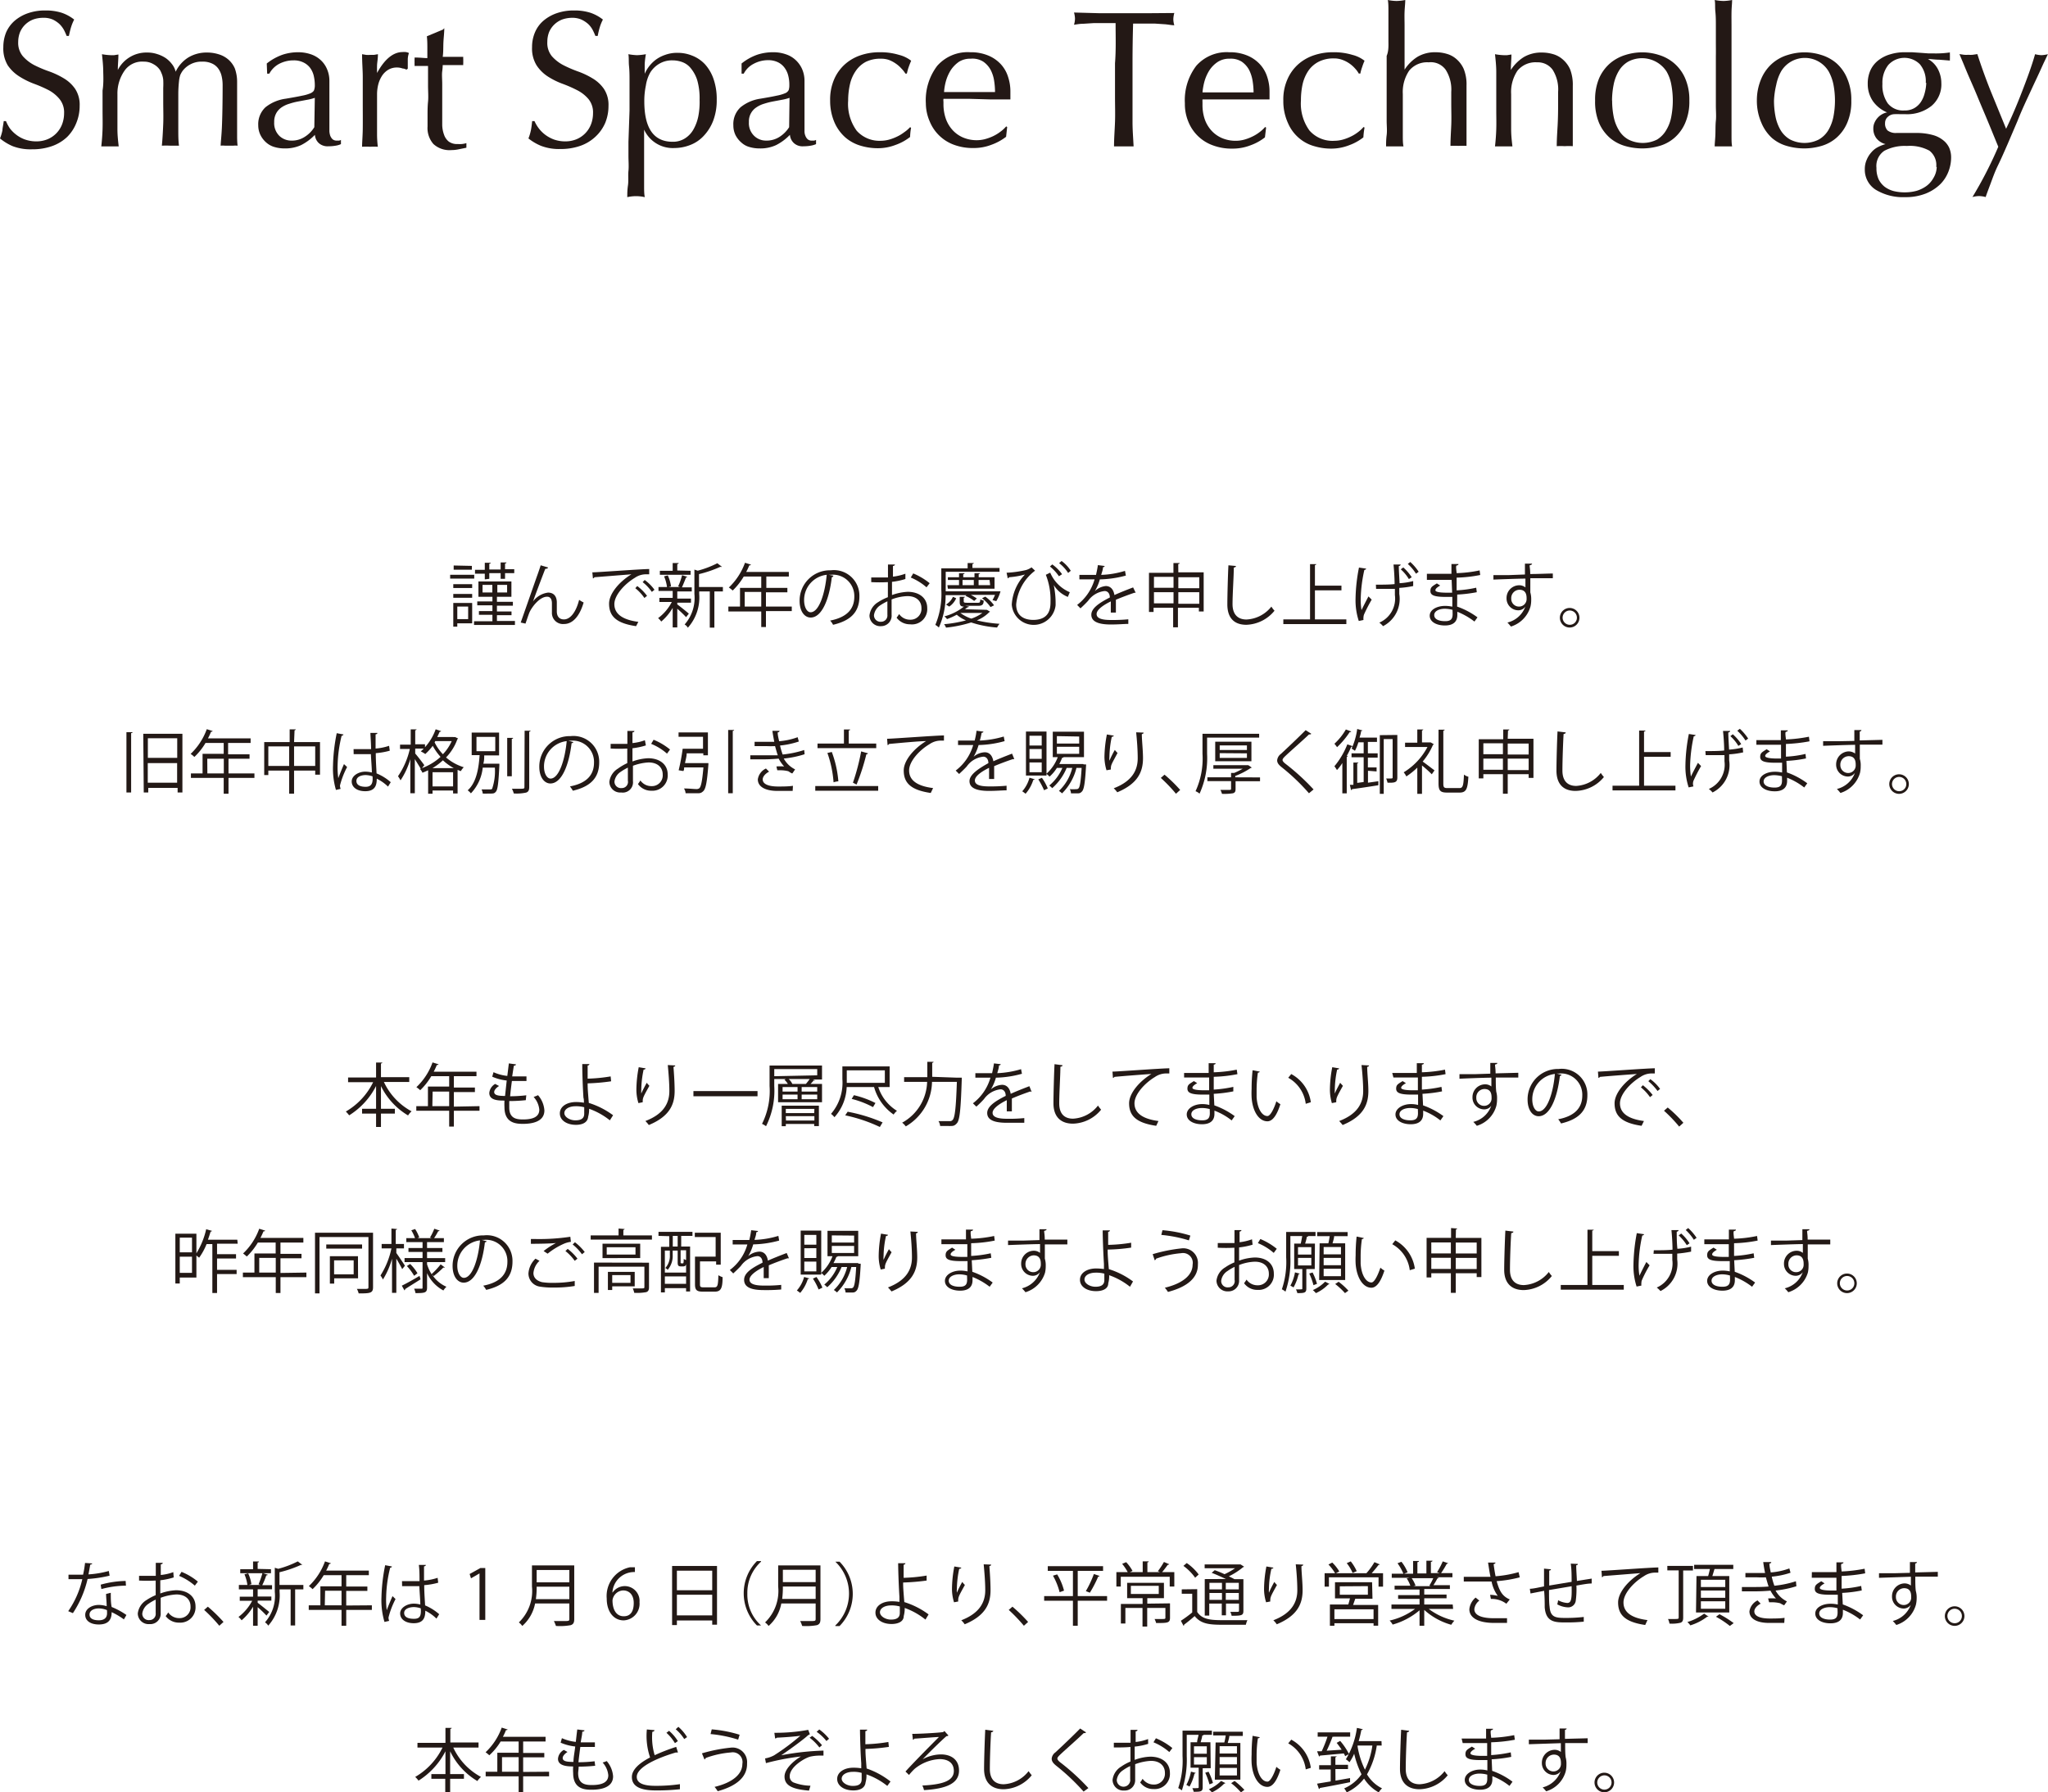 <svg xmlns="http://www.w3.org/2000/svg" viewBox="0 0 209.28 183.2"><defs><style>.cls-1{fill:#231916;}.cls-2{fill:#231815;}</style></defs><title>text</title><g id="レイヤー_2" data-name="レイヤー 2"><g id="レイヤー_1-2" data-name="レイヤー 1"><path class="cls-1" d="M48.46,58.75v.39H46v-.39Zm-.21,2.88v2.08H46.73v.34h-.41V61.63ZM46.32,60.1v-.39h1.93v.39Zm0,1v-.39h1.93v.39Zm1.9-3.26v.39H46.36V57.8ZM47.84,62H46.73v1.28h1.11Zm2.94,1.47h1.84v.41H48.44V63.5h1.88v-.66H48.94v-.38h1.38v-.59H48.77v-.4h1.55V61H48.89V59.43h3.37V61H50.78v.51h1.63v.4H50.78v.59h1.49v.38H50.78Zm-1.24-4.25v-.58h-1v-.4h1v-.72l.6,0c0,.05,0,.09-.14.1v.59h1.16v-.72l.59,0c0,.05,0,.09-.14.1v.59h.94v.4h-.94v.58h-.45v-.58H50v.58Zm-.23,1.34h1v-.78h-1Zm2.51,0v-.78h-1v.78Z"/><path class="cls-1" d="M53.21,63.63c.53-1.5,1.4-4,1.67-4.76.14-.38.32-.92.37-1.09L56,58c0,.1-.14.14-.28.14-.39,1-1,2.62-1.25,3.33h0A2.28,2.28,0,0,1,56,60.57c.62,0,.92.42.9,1.08l0,.84c0,.53.27.82.73.82.64,0,1.23-.73,1.55-2a3.07,3.07,0,0,0,.46.27c-.39,1.35-1.09,2.2-2,2.2a1.13,1.13,0,0,1-1.24-1.18c0-.13,0-.78,0-.93,0-.45-.18-.68-.49-.68-.82,0-1.64,1.18-1.82,1.64-.1.25-.25.7-.39,1.11Z"/><path class="cls-1" d="M60.53,58.5c.53,0,4.89-.33,5.81-.34v.54h-.26a2,2,0,0,0-1.21.36c-1.06.64-2.09,1.78-2.09,2.69s.69,1.58,2.45,1.81L65,64c-2-.29-2.76-1-2.76-2.3,0-1,1-2.21,2.28-3L60.74,59a.2.2,0,0,1-.15.12Zm4.59,1.4a4.93,4.93,0,0,1,1,1l-.27.22a4.58,4.58,0,0,0-.93-1Zm.76-.62a4.46,4.46,0,0,1,1,1l-.27.22a4.54,4.54,0,0,0-.94-1Z"/><path class="cls-1" d="M69.21,61.78c.26.18,1,.78,1.18.94l-.28.36a11.24,11.24,0,0,0-.9-.86v1.91h-.47v-2a5.39,5.39,0,0,1-1.17,1.4,1.8,1.8,0,0,0-.32-.35,4.79,4.79,0,0,0,1.4-1.65H67.38v-.42h1.36V60.4H67.29V60h.87a4.07,4.07,0,0,0-.3-1.09l.38-.1a4,4,0,0,1,.33,1.12l-.26.07H69.5l-.2-.07a6.42,6.42,0,0,0,.4-1.14l.54.17s-.07.06-.14.07c-.1.27-.27.68-.41,1h1v.42H69.28l-.07,0v.73h1.4v.42h-1.4Zm1.36-3.44v.41H67.43v-.41h1.31v-.79l.61,0c0,.05,0,.09-.14.1v.66ZM73.87,60v.45H73v3.7h-.47v-3.7H71.45v.26a4.63,4.63,0,0,1-1.16,3.45.87.87,0,0,0-.33-.33,4.1,4.1,0,0,0,1-3.12V58.22l.34.11a9.9,9.9,0,0,0,2-.76l.47.36a.16.16,0,0,1-.15,0,12.06,12.06,0,0,1-2.19.75V60Z"/><path class="cls-1" d="M80.91,62v.46H78.27v1.63h-.48V62.5H74.43V62h1.19V60.09h2.17V58.93H76a6.73,6.73,0,0,1-1.13,1.43,2.42,2.42,0,0,0-.39-.31,6.59,6.59,0,0,0,1.65-2.53l.6.19c0,.07-.09.08-.16.07a6,6,0,0,1-.32.68h4.36v.47h-2.3v1.16h2.15v.45H78.27V62ZM76.1,62h1.69v-1.5H76.1Z"/><path class="cls-1" d="M85.16,58.84A.18.18,0,0,1,85,59c-.25,2.2-1,4.12-2.16,4.12-.6,0-1.13-.59-1.13-1.71a3.1,3.1,0,0,1,3.18-3.12,2.61,2.61,0,0,1,2.93,2.67c0,1.69-1,2.5-2.69,2.9a1.87,1.87,0,0,0-.3-.43c1.63-.32,2.47-1.11,2.47-2.45a2.18,2.18,0,0,0-2.41-2.23l-.21,0Zm-.68-.09a2.59,2.59,0,0,0-2.31,2.59c0,.76.32,1.24.66,1.24C83.69,62.58,84.3,60.69,84.48,58.75Z"/><path class="cls-1" d="M92.52,59.18a7.09,7.09,0,0,1-1.37.29c0,.44,0,.94,0,1.35a5.44,5.44,0,0,1,1.6-.33c1.21,0,2,.66,2,1.65A1.56,1.56,0,0,1,93,63.81a1.68,1.68,0,0,1-1.38-.68,3.09,3.09,0,0,0,.26-.37,1.34,1.34,0,0,0,1.13.58,1.11,1.11,0,0,0,1.15-1.2c0-.68-.5-1.22-1.45-1.21a4.85,4.85,0,0,0-1.6.34c0,.52,0,1.36,0,1.56A1.07,1.07,0,0,1,90.05,64a1.1,1.1,0,0,1-1.2-1.09,1.8,1.8,0,0,1,.88-1.36,5.26,5.26,0,0,1,1-.51V59.5a16.17,16.17,0,0,1-1.7,0v-.48c.62,0,1.19,0,1.71,0V57.7l.71,0c0,.08-.08.13-.2.15,0,.27,0,.69,0,1.09a5.64,5.64,0,0,0,1.27-.3ZM90.68,62.8V61.46a5.58,5.58,0,0,0-.73.41,1.44,1.44,0,0,0-.64,1,.66.66,0,0,0,.72.68.64.64,0,0,0,.65-.71Zm4-2.77a5.92,5.92,0,0,0-1.61-1l.25-.42a6.75,6.75,0,0,1,1.68,1Z"/><path class="cls-1" d="M98.77,60.83H96.63a7.92,7.92,0,0,1-.69,3.31,1.88,1.88,0,0,0-.36-.27,8.1,8.1,0,0,0,.61-3.6V58.09h2.69v-.54l.63,0s0,.09-.14.1v.4h2.77v.39h-5.5v2H102l.24,0a4.24,4.24,0,0,1-.43,1l-.39-.1a4.58,4.58,0,0,0,.26-.54H99.2a5.34,5.34,0,0,1,.62.37l-.27.25a4.35,4.35,0,0,0-.89-.52Zm2,1.5h.08l.32.19a.16.16,0,0,1-.08.05,3.7,3.7,0,0,1-1.27.84,13.6,13.6,0,0,0,2.32.35,1.92,1.92,0,0,0-.25.38,10.92,10.92,0,0,1-2.65-.52,12.6,12.6,0,0,1-2.57.53,1.13,1.13,0,0,0-.2-.35,12.8,12.8,0,0,0,2.24-.39,3.33,3.33,0,0,1-.94-.58,7.36,7.36,0,0,1-1,.45A1,1,0,0,0,96.5,63a5.4,5.4,0,0,0,2-1c-.33,0-.43-.14-.43-.46V61l.53,0s0,.08-.12.09v.36c0,.13.05.16.34.16h1.09c.2,0,.24,0,.27-.35a1.14,1.14,0,0,0,.34.12c0,.43-.17.54-.56.54H98.63l.38.07c0,.05-.06.08-.14.08l-.26.2Zm-3.06-1.18A2,2,0,0,1,97,62l-.33-.21a1.74,1.74,0,0,0,.71-.79Zm-.9-1.34H98v-.53H96.86V59H98v-.41l.56,0c0,.05,0,.09-.13.09V59h1.15v-.41l.57,0s0,.08-.14.08V59h1.62v1.17H96.86Zm1.33,2.84a3.92,3.92,0,0,0,1.12.58,4.27,4.27,0,0,0,1.13-.58Zm.22-3.37v.53h1.15v-.53Zm2.76,0H100v.53h1.18Zm.1,2.77a4,4,0,0,0-.87-.9l.33-.17a3.8,3.8,0,0,1,.9.89Z"/><path class="cls-1" d="M102.86,58.54a11,11,0,0,0,2-.28,1.88,1.88,0,0,0,.55-.27l.36.34a4.88,4.88,0,0,0-1.93,3.45c0,1.18.83,1.58,1.74,1.58,1.77,0,1.77-1.33,1.77-1.9a6.91,6.91,0,0,0-.48-2.71l.45-.22a3.76,3.76,0,0,0,2,2l-.2.48a3,3,0,0,1-1.44-1.21h0a9,9,0,0,1,.19,1.86v.2a2.25,2.25,0,0,1-4.48-.06,4.85,4.85,0,0,1,1.35-3.08,8.18,8.18,0,0,1-1.63.28.17.17,0,0,1-.13.11Zm5.35.36a4.7,4.7,0,0,0-.92-1l.24-.21a4.27,4.27,0,0,1,1,1Zm.94-.34a4,4,0,0,0-.92-1l.25-.22a3.62,3.62,0,0,1,.94,1Z"/><path class="cls-1" d="M116.05,60.58h0a.18.18,0,0,1-.11,0c-.54.18-1.32.47-1.91.72,0,.17,0,.35,0,.56s0,.48,0,.75l-.52,0c0-.25,0-.58,0-.86a2.44,2.44,0,0,0,0-.28c-.8.39-1.45.86-1.45,1.29s.49.61,1.47.61a17.56,17.56,0,0,0,1.77-.07v.47c-.42,0-1,.06-1.78.06-1.36,0-2-.33-2-1s.83-1.22,1.89-1.76c0-.44-.24-.66-.53-.66a2.39,2.39,0,0,0-1.69,1c-.2.22-.47.49-.78.77l-.34-.35a5,5,0,0,0,1.78-2.61H110.3v-.46H112c.07-.33.14-.63.19-1l.69.09c0,.07-.07.11-.17.13,0,.28-.12.53-.18.78a9.35,9.35,0,0,0,2.43-.41l.09.48a11,11,0,0,1-2.66.39,4.9,4.9,0,0,1-.51,1.2h0A1.86,1.86,0,0,1,113,59.9c.48,0,.79.35.88.92.59-.27,1.34-.56,1.91-.78Z"/><path class="cls-1" d="M120.41,58.5H123v4h-.49v-.38h-2.14v2h-.49v-2h-2v.43h-.47v-4h2.5v-1l.63,0c0,.05,0,.09-.14.1Zm-.49.46h-2v1.12h2Zm-2,2.71h2V60.53h-2ZM122.55,59h-2.14v1.12h2.14Zm-2.14,2.71h2.14V60.53h-2.14Z"/><path class="cls-1" d="M126.3,57.85c0,.09-.08.14-.22.16,0,.82-.13,2.7-.13,3.74s.53,1.57,1.42,1.57A3.44,3.44,0,0,0,129.92,62a2.32,2.32,0,0,0,.32.42,3.86,3.86,0,0,1-2.88,1.44c-1.28,0-1.94-.74-1.94-2.08,0-.9.06-3.09.11-4Z"/><path class="cls-1" d="M134.37,63.31h3.21v.48h-6.44v-.48h2.73V57.66l.64,0s0,.09-.14.1v2.1h2.71v.48h-2.71Z"/><path class="cls-1" d="M139.6,58.12c0,.07-.07.12-.18.13a14.77,14.77,0,0,0-.37,2.92,6.32,6.32,0,0,0,.08,1.19c.15-.32.5-1,.71-1.4l.33.33a15.56,15.56,0,0,0-.78,1.51,1,1,0,0,0-.06.29,1.19,1.19,0,0,0,0,.28l-.48.1a6.79,6.79,0,0,1-.33-2.28,17.65,17.65,0,0,1,.35-3.18Zm1,1.64c.59,0,1.41,0,1.91-.06,0-.81-.09-1.82-.11-2l.73,0c0,.08-.08.14-.19.16,0,.39.05,1.14.08,1.75a7,7,0,0,0,1.39-.22l0,.51a9.81,9.81,0,0,1-1.42.19c0,.16,0,.38,0,.62A3.13,3.13,0,0,1,141.33,64a2.23,2.23,0,0,0-.38-.36,2.68,2.68,0,0,0,1.59-2.82c0-.26,0-.5,0-.63-.47,0-1.28,0-1.92,0ZM143.4,58a4.92,4.92,0,0,1,.86,1l-.29.19a4.33,4.33,0,0,0-.83-1Zm.71-.56a4.93,4.93,0,0,1,.86,1l-.27.2a5,5,0,0,0-.84-1Z"/><path class="cls-1" d="M145.81,58.65c.44,0,1,0,1.51,0h1c0-.34,0-.74,0-1l.72,0c0,.09-.07.13-.19.15s0,.66,0,.78a12.93,12.93,0,0,0,2.35-.28l.06.47a13.72,13.72,0,0,1-2.41.27c0,.42,0,.86,0,1.3a11.81,11.81,0,0,0,2-.27l.06.46a13.9,13.9,0,0,1-2,.24L148.9,62a7.81,7.81,0,0,1,2.08,1.1l-.31.43a7.18,7.18,0,0,0-1.75-1v.33c0,.68-.41,1.07-1.27,1.07s-1.55-.37-1.55-1,.77-1,1.56-1a3.36,3.36,0,0,1,.75.08c0-.3,0-.67,0-1h-.69c-1.21,0-1.55-.19-1.55-.6s.2-.49.66-.78l.34.22c-.32.18-.49.33-.49.48s.33.25,1.23.25h.48l-.05-1.31c-.3,0-.66,0-1,0-.46,0-1.1,0-1.53,0Zm2.62,3.68a3.26,3.26,0,0,0-.79-.11c-.54,0-1.08.22-1.08.65s.49.62,1.11.62.77-.25.77-.74Z"/><path class="cls-1" d="M155.83,58.72c0-.16,0-.93,0-1.11l.73,0c0,.06-.06.13-.19.15s0,.17,0,.91c.87,0,1.78-.05,2.31-.05v.48c-.6,0-1.45,0-2.3,0,0,.56,0,1.07,0,1.45a2.49,2.49,0,0,1,.09.75,3,3,0,0,1-.07.68,3,3,0,0,1-2,2.06c-.1-.12-.25-.3-.36-.41A2.58,2.58,0,0,0,155.87,62h0a.87.87,0,0,1-.73.38,1.21,1.21,0,0,1-1.19-1.24,1.3,1.3,0,0,1,1.28-1.32,1,1,0,0,1,.65.22c0-.12,0-.6,0-.9-.74,0-3,.09-3.27.1v-.46l1.61,0ZM156,61.2c0-.27,0-.92-.73-.92a.85.85,0,0,0-.84.9.79.79,0,0,0,.79.82A.77.77,0,0,0,156,61.2Z"/><path class="cls-1" d="M161.4,63.14a1,1,0,1,1-1-1A1,1,0,0,1,161.4,63.14Zm-.26,0a.73.73,0,1,0-.73.72A.72.72,0,0,0,161.14,63.14Z"/><path class="cls-1" d="M12.92,81V74.84l.62,0c0,.05,0,.08-.14.09V81Zm1.72-6h4V81h-.49v-.47h-3V81h-.46Zm3.47.46h-3v2h3ZM15.1,80h3V78h-3Z"/><path class="cls-1" d="M26,79.05v.46H23.35v1.62h-.49V79.51H19.51v-.46H20.7v-2h2.16V75.94H21a6.46,6.46,0,0,1-1.14,1.43,2,2,0,0,0-.38-.31,6.59,6.59,0,0,0,1.65-2.53l.6.19a.12.12,0,0,1-.16.06,6.14,6.14,0,0,1-.32.69h4.36v.47h-2.3V77.1H25.5v.45H23.35v1.5Zm-4.81,0h1.68v-1.5H21.18Z"/><path class="cls-1" d="M30.05,75.85H32.7v3.33h-.49v-.42H30.05v2.36h-.5V78.76H27.42v.46H27V75.85h2.6v-1.3l.64,0s-.05.09-.14.1Zm-2.63,2.44h2.13v-2H27.42Zm2.63,0h2.16v-2H30.05Z"/><path class="cls-1" d="M34.33,80.74a7.79,7.79,0,0,1-.3-2.49,18.27,18.27,0,0,1,.38-3.31l.69.13a.2.2,0,0,1-.19.13,13.87,13.87,0,0,0-.41,3,7.88,7.88,0,0,0,.07,1.34c.15-.42.43-1.1.58-1.44l.32.3a8.5,8.5,0,0,0-.73,1.89.94.94,0,0,0,.07.34Zm1.8-4.17c.6,0,1.19,0,1.79,0,0-.61-.05-1.13-.07-1.66l.72,0c0,.07-.07.13-.19.15,0,.46,0,.92,0,1.45a5.66,5.66,0,0,0,1.38-.28l.07.5a7.37,7.37,0,0,1-1.43.25c0,.79.06,1.62.08,2.07a5.1,5.1,0,0,1,1.45.9l-.28.45a4.37,4.37,0,0,0-1.15-.81c0,.61-.12,1.28-1.18,1.28-.83,0-1.38-.4-1.38-1s.73-1,1.38-1a2.65,2.65,0,0,1,.68.09c0-.45-.07-1.19-.1-1.88l-.73,0H36.14Zm1.94,2.78a2.47,2.47,0,0,0-.7-.13c-.43,0-.95.16-.95.6s.43.6.94.6.72-.26.72-.82Z"/><path class="cls-1" d="M46.29,75.33a.65.65,0,0,0,.21,0l.31.15a.1.1,0,0,1-.07.07,5.19,5.19,0,0,1-1.16,1.87,5.07,5.07,0,0,0,1.81,1,2,2,0,0,0-.3.4l-.33-.13v2.41H46.3v-.3H44.2v.33h-.45v-2.4a6,6,0,0,1-.58.25,1.48,1.48,0,0,0-.26-.39H43c-.13-.24-.39-.64-.61-1v3.49h-.46V77.59a7.86,7.86,0,0,1-1,2.17,3,3,0,0,0-.26-.42,8.08,8.08,0,0,0,1.21-2.79h-1v-.44h1.09V74.55l.6,0s0,.08-.14.09v1.43h1v.44h-1v.51c.22.24.8,1,.93,1.19l-.24.3a5.76,5.76,0,0,0,1.9-1.15,5.72,5.72,0,0,1-.8-1.13,5.69,5.69,0,0,1-.76.84A3.39,3.39,0,0,0,43,76.8a5.44,5.44,0,0,0,1.52-2.26l.56.19a.14.14,0,0,1-.15.06c-.08.18-.16.36-.25.54Zm.08,3.18a5.43,5.43,0,0,1-1.11-.8,5.85,5.85,0,0,1-1.07.8ZM44.2,80.38h2.1V78.93H44.2Zm.28-4.63-.07.12a4.65,4.65,0,0,0,.85,1.22,4.71,4.71,0,0,0,.9-1.34Z"/><path class="cls-1" d="M50.69,78.06h.1l.24,0v.16c-.09,1.82-.17,2.47-.35,2.69s-.28.2-.79.2a5.53,5.53,0,0,1-.56,0,1.2,1.2,0,0,0-.12-.42c.36,0,.71,0,.83,0s.19,0,.25-.07a5.63,5.63,0,0,0,.28-2.16H49.33a4.5,4.5,0,0,1-1.21,2.63,1.64,1.64,0,0,0-.33-.31c.93-.81,1.14-2.39,1.22-3.6H48.2V74.88H51v2.33H49.48c0,.26,0,.55-.09.85Zm-2-2.74v1.46h1.92V75.32Zm3.14.1.6,0c0,.05,0,.08-.13.1v3.82h-.47Zm1.78-.73.61,0s0,.08-.14.1v5.65c0,.34-.09.49-.31.57a4.58,4.58,0,0,1-1.27.09,1.92,1.92,0,0,0-.19-.48H53c.56,0,.59,0,.59-.19Z"/><path class="cls-1" d="M58.59,75.85a.19.19,0,0,1-.18.11c-.26,2.2-1,4.12-2.17,4.12-.59,0-1.13-.6-1.13-1.71a3.11,3.11,0,0,1,3.19-3.13,2.63,2.63,0,0,1,2.93,2.68c0,1.68-1,2.5-2.69,2.9a3.45,3.45,0,0,0-.3-.44c1.63-.31,2.46-1.1,2.46-2.44a2.17,2.17,0,0,0-2.4-2.23l-.22,0Zm-.68-.1a2.61,2.61,0,0,0-2.32,2.6c0,.76.33,1.23.67,1.23C57.11,79.58,57.73,77.69,57.91,75.75Z"/><path class="cls-1" d="M66,76.19a7.26,7.26,0,0,1-1.37.29c0,.44,0,.94,0,1.35a5.31,5.31,0,0,1,1.6-.33c1.2,0,2,.65,2,1.65a1.56,1.56,0,0,1-1.66,1.67,1.65,1.65,0,0,1-1.38-.68c.08-.11.18-.25.25-.37a1.36,1.36,0,0,0,1.14.58,1.1,1.1,0,0,0,1.14-1.2c0-.69-.5-1.22-1.45-1.22a5.35,5.35,0,0,0-1.59.34c0,.53,0,1.37,0,1.57A1.05,1.05,0,0,1,63.47,81a1.1,1.1,0,0,1-1.2-1.09,1.84,1.84,0,0,1,.89-1.36A5.44,5.44,0,0,1,64.1,78V76.51a16.09,16.09,0,0,1-1.7,0v-.48c.63,0,1.19,0,1.71,0V74.71l.72,0c0,.09-.08.14-.2.15,0,.28,0,.7,0,1.09a5,5,0,0,0,1.27-.29Zm-1.84,3.62c0-.18,0-.76,0-1.35a5.46,5.46,0,0,0-.72.42,1.4,1.4,0,0,0-.65,1,.66.66,0,0,0,.73.67.63.63,0,0,0,.65-.7Zm4-2.78a5.6,5.6,0,0,0-1.62-1l.25-.42a6.47,6.47,0,0,1,1.68,1Z"/><path class="cls-1" d="M72,78h.11l.28,0s0,.1,0,.15c-.14,1.77-.26,2.46-.52,2.71s-.39.22-.87.22l-.94,0a1,1,0,0,0-.17-.49c.53,0,1,.06,1.23.06a.5.5,0,0,0,.34-.08c.18-.16.3-.74.42-2.13H69.91c0,.13,0,.25-.08.37l-.48-.08a20.61,20.61,0,0,0,.41-2.2h2.08V75.31h-2.5v-.45h3V77.2h-.47V77H70.17c0,.34-.12.7-.17,1Zm2.41-3.39.61,0s0,.09-.14.09v6.38h-.47Z"/><path class="cls-1" d="M82.22,77.09a10,10,0,0,1-2.13.44,2.66,2.66,0,0,0,1.16,1.11l-.28.41c-.1,0-.28-.14-.41-.22a3.21,3.21,0,0,0-.83-.1h-.3l-.09-.39a5.07,5.07,0,0,1,.79,0,3.67,3.67,0,0,1-.56-.8,17.93,17.93,0,0,1-1.9.07h-1V77.2h1.08c.58,0,1.16,0,1.73,0-.08-.22-.19-.62-.28-.94a8.7,8.7,0,0,1-.89,0h-1.2v-.44c.42,0,.89,0,1.2,0l.81,0c-.06-.33-.14-.72-.19-1.12h.73c0,.09-.07.14-.19.16,0,.3.09.63.15.9a7,7,0,0,0,1.89-.41l.12.44a8.59,8.59,0,0,1-1.92.41,7.17,7.17,0,0,0,.27.92,10.58,10.58,0,0,0,2.2-.46ZM81,80.84c-.39,0-.86,0-1.56,0-1.15,0-2-.38-2-1.18a1.46,1.46,0,0,1,.83-1.11l.32.32c-.41.22-.65.52-.65.79,0,.5.62.72,1.52.73.53,0,1.09,0,1.57-.07Z"/><path class="cls-1" d="M83.31,80.34h6.43v.48H83.31ZM89.54,76v.47h-6V76h2.7V74.56l.63,0c0,.05,0,.08-.14.1V76ZM85,76.86a11.05,11.05,0,0,1,.67,3,2,2,0,0,0-.49.1,11.38,11.38,0,0,0-.63-3ZM88.7,77a.19.19,0,0,1-.17.1,22,22,0,0,1-1,3.09L87.16,80A22.45,22.45,0,0,0,88,76.8Z"/><path class="cls-1" d="M90.65,75.51c.53,0,4.89-.33,5.81-.34v.53h-.26a2,2,0,0,0-1.21.36c-1.07.63-2.09,1.77-2.09,2.69s.69,1.58,2.45,1.8l-.24.5c-2-.29-2.76-1-2.76-2.3,0-1,1-2.21,2.28-3-.75,0-2.87.21-3.78.29a.22.22,0,0,1-.15.12Z"/><path class="cls-1" d="M103.65,77.59h-.05a.18.18,0,0,1-.1,0c-.54.18-1.33.47-1.91.72,0,.16,0,.35,0,.55s0,.48,0,.76l-.52,0c0-.26,0-.58,0-.86v-.28c-.8.39-1.45.86-1.45,1.29s.48.61,1.46.61a17.64,17.64,0,0,0,1.78-.07v.47c-.42,0-1.06.06-1.79.06-1.36,0-2-.33-2-1S100,78.56,101,78c0-.44-.24-.66-.52-.66a2.37,2.37,0,0,0-1.69,1c-.2.22-.48.49-.78.77l-.35-.35a5,5,0,0,0,1.79-2.61H97.9v-.46h1.7a7.4,7.4,0,0,0,.19-1l.7.09c0,.07-.07.11-.18.12a7.71,7.71,0,0,1-.18.79,9.8,9.8,0,0,0,2.44-.41l.09.47a10.54,10.54,0,0,1-2.66.4,5.33,5.33,0,0,1-.51,1.2h0a1.86,1.86,0,0,1,1.14-.46c.48,0,.78.34.88.92.59-.27,1.34-.56,1.91-.78Z"/><path class="cls-1" d="M105.73,79.65a.13.13,0,0,1-.14.06,3.91,3.91,0,0,1-.79,1.42,3,3,0,0,0-.34-.25,3.4,3.4,0,0,0,.74-1.39Zm5-1.52.25,0a.76.76,0,0,1,0,.15c-.1,1.76-.21,2.39-.41,2.61s-.31.2-.62.2l-.51,0a1,1,0,0,0-.12-.43,4.81,4.81,0,0,0,.66,0,.28.28,0,0,0,.23-.08c.14-.14.23-.68.32-2.09H110a5.56,5.56,0,0,1-1.47,2.6,2.72,2.72,0,0,0-.32-.25,4.79,4.79,0,0,0,1.36-2.35H109a5.58,5.58,0,0,1-1.48,2.07,1.56,1.56,0,0,0-.3-.27,4.75,4.75,0,0,0,1.34-1.8H108a3.92,3.92,0,0,1-.75.89,2.12,2.12,0,0,0-.31-.28v.17h-2.1v-4.5h2.1v4.31a4.29,4.29,0,0,0,1.15-1.69h-.51v-2.6h3.19v2.6h-2.08a.15.15,0,0,1-.15.06,6,6,0,0,1-.29.64h2.45Zm-4.28-1.93v-1h-1.25v1Zm0,1.36v-1h-1.25v1Zm0,1.37v-1h-1.25v1Zm.24,1.84a7.62,7.62,0,0,0-.59-1.11l.37-.16a5.19,5.19,0,0,1,.6,1.09ZM108,75.24V76h2.28v-.72Zm0,1.09v.72h2.28v-.72Z"/><path class="cls-1" d="M113.07,78.73a5,5,0,0,1-.21-1.33,12.7,12.7,0,0,1,.25-2.33l.7.12c0,.09-.11.11-.2.12a10.42,10.42,0,0,0-.24,2.06,2.12,2.12,0,0,0,0,.38,11.26,11.26,0,0,1,.55-1.1,2.8,2.8,0,0,0,.28.31c-.53,1-.68,1.21-.68,1.51a.55.55,0,0,0,0,.18Zm3.79-3.85c0,.09-.06.12-.18.16,0,.61.12,1.64.12,2.45,0,1.37-.5,2.6-2.63,3.49a2.78,2.78,0,0,0-.36-.41c1.94-.74,2.45-1.91,2.45-3.07,0-.87-.08-1.9-.16-2.65Z"/><path class="cls-1" d="M119,79.18a14.86,14.86,0,0,1,1.6,1.56l-.43.39a15.56,15.56,0,0,0-1.55-1.62Z"/><path class="cls-1" d="M128.67,75.39h-5.32v1.66a8.81,8.81,0,0,1-.77,4.07,1.41,1.41,0,0,0-.41-.25,8,8,0,0,0,.71-3.83V75h5.79Zm.09,4.07v.39h-2.5v.78c0,.26-.05.38-.26.45a5.79,5.79,0,0,1-1.13.06,1.67,1.67,0,0,0-.16-.4h.68c.39,0,.41,0,.41-.13v-.77h-2.42v-.39h2.42V79l.32,0a7,7,0,0,0,.87-.43h-3v-.36h3.5l.07,0,.35.24a.14.14,0,0,1-.11.05,7.43,7.43,0,0,1-1.57.81v.14Zm-.88-1.65h-3.7v-2h3.7Zm-3.24-1.62v.47h2.78v-.47Zm0,.79v.49h2.78V77Z"/><path class="cls-1" d="M133.76,81.08A21.19,21.19,0,0,0,131,78.44c-.36-.28-.49-.48-.49-.73a.92.92,0,0,1,.38-.65c.64-.59,1.85-1.74,2.53-2.43L134,75a.22.22,0,0,1-.16.07h-.08c-.71.68-1.82,1.64-2.4,2.19-.17.16-.3.3-.3.42s.13.26.37.44a23.09,23.09,0,0,1,2.8,2.57Z"/><path class="cls-1" d="M138.07,74.76c0,.06-.08.07-.15.07a8.57,8.57,0,0,1-1.29,1.54,3,3,0,0,0-.27-.35,6.16,6.16,0,0,0,1.17-1.46Zm-.9,3.23a4.69,4.69,0,0,1-.55.72,3.3,3.3,0,0,0-.26-.39,8.13,8.13,0,0,0,1.32-2.24l.55.19s-.07.07-.16.07a7.1,7.1,0,0,1-.45.92l.13,0s-.05.08-.13.09v3.74h-.45Zm2.62.79V80l1.06-.15v.41c-1,.16-2.07.32-2.69.4a.13.13,0,0,1-.1.1l-.12-.54.36,0V77.94l.51,0s0,.07-.12.08v2l.66-.09V77.4h-1.24V77h1.24V75.87h-.54a5.08,5.08,0,0,1-.35.87l-.34-.23a7.27,7.27,0,0,0,.57-2l.54.15s-.06.07-.15.06c0,.22-.09.45-.15.67h1.78v.44h-.93V77h1v.44h-1v1h.89v.41Zm3-3.66v4.35c0,.5-.25.55-1,.53a2.68,2.68,0,0,0-.14-.43h.35c.28,0,.31,0,.31-.12V75.54h-.91v5.6H141v-6Z"/><path class="cls-1" d="M146.2,75.88l.32.19a.16.16,0,0,1-.09.07,6.85,6.85,0,0,1-1.05,1.7c.35.24,1,.75,1.21.9l-.28.4a11.47,11.47,0,0,0-1-.9v2.9h-.48V78.46a7.49,7.49,0,0,1-1.12.9,2,2,0,0,0-.27-.42,6.68,6.68,0,0,0,2.43-2.59h-2.29v-.44h1.25V74.56l.62,0s-.05.09-.14.1v1.22h.83Zm1.29,4.21c0,.38.07.46.42.46h1.23c.36,0,.41-.29.46-1.38a1.18,1.18,0,0,0,.45.22c-.07,1.21-.2,1.62-.89,1.62h-1.29c-.68,0-.87-.19-.87-.94V74.58l.63,0s0,.09-.14.1Z"/><path class="cls-1" d="M154.07,75.51h2.63v4h-.49v-.38h-2.14v2h-.49v-2h-2v.43h-.47v-4h2.5v-1l.63,0s0,.09-.14.1Zm-.49.46h-2v1.12h2Zm-2,2.71h2V77.54h-2ZM156.21,76h-2.14v1.12h2.14Zm-2.14,2.71h2.14V77.54h-2.14Z"/><path class="cls-1" d="M160,74.86c0,.09-.07.14-.22.16-.05.82-.12,2.69-.12,3.74s.52,1.57,1.41,1.57A3.43,3.43,0,0,0,163.58,79a2.89,2.89,0,0,0,.32.42A3.84,3.84,0,0,1,161,80.84c-1.29,0-1.95-.75-1.95-2.08,0-.9.06-3.09.11-4Z"/><path class="cls-1" d="M168,80.31h3.21v.48h-6.43v-.48h2.72V74.67l.65,0c0,.05-.05.09-.15.1v2.1h2.72v.48H168Z"/><path class="cls-1" d="M173.27,75.13c0,.06-.08.11-.19.13a15.56,15.56,0,0,0-.37,2.92,7.3,7.3,0,0,0,.08,1.19c.15-.32.5-1,.72-1.4l.32.33a15.56,15.56,0,0,0-.78,1.51.92.92,0,0,0-.05.28.88.88,0,0,0,.05.29l-.49.1a6.79,6.79,0,0,1-.33-2.28,17.65,17.65,0,0,1,.35-3.18Zm1,1.64c.59,0,1.41,0,1.92-.06,0-.81-.1-1.82-.12-2l.73,0c0,.08-.08.14-.19.16,0,.39.05,1.14.08,1.75a7.79,7.79,0,0,0,1.39-.22l.05.5a8.79,8.79,0,0,1-1.43.2c0,.16,0,.38,0,.62A3.13,3.13,0,0,1,175,81a1.9,1.9,0,0,0-.38-.36,2.7,2.7,0,0,0,1.6-2.83c0-.25,0-.49,0-.63-.47,0-1.28,0-1.92,0Zm2.8-1.72a4.67,4.67,0,0,1,.86,1l-.29.19a4.33,4.33,0,0,0-.82-1Zm.72-.56a5.19,5.19,0,0,1,.85,1l-.27.2a5,5,0,0,0-.84-1Z"/><path class="cls-1" d="M179.48,75.65c.44,0,1,0,1.5,0h1c0-.34,0-.74,0-1l.71,0c0,.08-.07.13-.19.15s0,.66,0,.78a15,15,0,0,0,2.35-.28l.06.47a15.93,15.93,0,0,1-2.41.27c0,.42,0,.86,0,1.3a11,11,0,0,0,2-.28l.05.46a12.51,12.51,0,0,1-2,.25l.05,1.18a7.86,7.86,0,0,1,2.08,1.11l-.31.43a7,7,0,0,0-1.75-1v.33c0,.67-.41,1.06-1.26,1.06s-1.56-.36-1.56-1,.77-1,1.56-1a3.36,3.36,0,0,1,.75.08c0-.3,0-.67,0-1h-.69c-1.21,0-1.55-.19-1.55-.6s.21-.49.66-.78l.34.22c-.32.18-.49.33-.49.47s.33.26,1.23.26H182L182,76.12c-.3,0-.65,0-1,0s-1.1,0-1.52,0Zm2.61,3.69a3.26,3.26,0,0,0-.79-.11c-.54,0-1.08.22-1.08.64s.49.63,1.11.63.77-.25.77-.75Z"/><path class="cls-1" d="M189.49,75.73c0-.16,0-.93,0-1.11l.73,0a.19.19,0,0,1-.18.15c0,.08,0,.17,0,.91l2.32-.06v.49c-.61,0-1.46,0-2.31,0,0,.55,0,1.06,0,1.45a2.21,2.21,0,0,1,.09.75,3,3,0,0,1-.07.68,3,3,0,0,1-2,2.06,4.59,4.59,0,0,0-.36-.41,2.6,2.6,0,0,0,1.84-1.65h0a.87.87,0,0,1-.73.38,1.21,1.21,0,0,1-1.19-1.24,1.32,1.32,0,0,1,1.28-1.33,1.13,1.13,0,0,1,.66.22c0-.12,0-.59,0-.89-.74,0-3,.09-3.27.1v-.47l1.61,0Zm.14,2.48c0-.28,0-.92-.72-.92a.86.86,0,0,0-.85.9.8.8,0,0,0,.79.82A.77.77,0,0,0,189.63,78.21Z"/><path class="cls-1" d="M195.06,80.14a1,1,0,1,1-1-1A1,1,0,0,1,195.06,80.14Zm-.26,0a.73.73,0,1,0-.73.73A.72.72,0,0,0,194.8,80.14Z"/><path class="cls-1" d="M41.82,110.59H39.23a6.55,6.55,0,0,0,2.83,3,1.82,1.82,0,0,0-.36.42,7.15,7.15,0,0,1-2.77-3v2.32h1.42v.49H38.93v1.37h-.5v-1.37H37v-.49h1.43V111a7.61,7.61,0,0,1-2.75,3,3.17,3.17,0,0,0-.34-.39,7,7,0,0,0,2.79-3H35.57v-.48h2.86v-1.53l.64,0s0,.09-.14.1v1.4h2.89Z"/><path class="cls-1" d="M49,113.06v.47H46.38v1.62H45.9v-1.62H42.54v-.47h1.19v-2H45.9V110H44.07a6.49,6.49,0,0,1-1.13,1.43,3.13,3.13,0,0,0-.39-.31,6.44,6.44,0,0,0,1.65-2.53l.61.19c0,.07-.1.08-.17.07a7.09,7.09,0,0,1-.32.69h4.37V110H46.38v1.16h2.15v.46H46.38v1.49Zm-4.82,0H45.9v-1.49H44.21Z"/><path class="cls-1" d="M53.73,112.45a16.59,16.59,0,0,1-1.69.09c0,.24,0,.52,0,.66,0,1.13.75,1.22,1.41,1.22,1.11,0,1.66-.32,1.66-1a2.23,2.23,0,0,0-.58-1.3,4.69,4.69,0,0,0,.45-.18,2.63,2.63,0,0,1,.65,1.56c0,1.19-1.33,1.37-2.18,1.37-.68,0-1.9-.05-1.9-1.7a6.78,6.78,0,0,1,0-.68c-.59,0-1.55,0-1.55-.78a1.18,1.18,0,0,1,.6-.92L51,111c-.31.19-.5.43-.5.62,0,.37.57.39,1.11.4l.17-1.58a5,5,0,0,1-1.48-.39l.13-.46a4.6,4.6,0,0,0,1.41.38c.06-.45.11-.9.16-1.28l.73.1c0,.08-.1.13-.22.14-.05.3-.11.69-.17,1.09l.65,0c.27,0,.55,0,.81,0l0,.47-.69,0-.8,0c-.07.53-.14,1.08-.18,1.56a14.07,14.07,0,0,0,1.65-.1Z"/><path class="cls-1" d="M62.32,114.51a7.24,7.24,0,0,0-2.12-1.18,2.78,2.78,0,0,1-.1.82c-.05.59-.6.82-1.25.82-.91,0-1.64-.45-1.64-1.17s.73-1.15,1.63-1.16a4.89,4.89,0,0,1,.83.07c0-.19,0-.36-.05-.52-.06-.93-.12-2.41-.12-3.43l.73,0c0,.07-.06.13-.18.15,0,.19,0,1.12,0,1.34a16.58,16.58,0,0,0,2.35-.23l.05.5a20,20,0,0,1-2.4.21c0,.4,0,.56.12,2a8.28,8.28,0,0,1,2.48,1.26Zm-3.5-1.44c-.68,0-1.15.3-1.15.7s.56.74,1.12.74.91-.17.91-.68c0-.16,0-.45,0-.66A3.32,3.32,0,0,0,58.82,113.07Z"/><path class="cls-1" d="M65.24,112.75a4.67,4.67,0,0,1-.21-1.33,12.61,12.61,0,0,1,.24-2.34l.71.12a.19.19,0,0,1-.21.12,10.51,10.51,0,0,0-.24,2.06,3.84,3.84,0,0,0,0,.39c.15-.35.41-.83.56-1.1a2.73,2.73,0,0,0,.27.31c-.52.94-.68,1.21-.68,1.51a1.11,1.11,0,0,0,0,.17ZM69,108.9c0,.08-.06.12-.18.15.05.62.12,1.65.12,2.46,0,1.37-.51,2.6-2.64,3.48a3.19,3.19,0,0,0-.35-.41c1.93-.73,2.45-1.9,2.45-3.06,0-.87-.09-1.9-.16-2.66Z"/><path class="cls-1" d="M70.86,111.52h6.55v.53H70.86Z"/><path class="cls-1" d="M84,108.91v1.43h-.93l.22.09s-.07.06-.14,0a4.64,4.64,0,0,1-.32.36H84v1.87H79.51v-1.87h1a2.06,2.06,0,0,0-.35-.43l.14-.07H79.12V111a8.12,8.12,0,0,1-.84,4.11,2.33,2.33,0,0,0-.41-.24,7.54,7.54,0,0,0,.77-3.87v-2.09Zm-.49,1v-.64H79.12V110Zm-3.63,5.2v-2.1h3.8v2.09H83.2v-.22H80.3v.23Zm.09-4v.46h1.53v-.46Zm0,.77v.47h1.53v-.47Zm3.25,1.46H80.3v.43h2.9Zm-2.9,1.19h2.9v-.45H80.3Zm.28-4.24a1.84,1.84,0,0,1,.37.5h1.38a6.12,6.12,0,0,0,.39-.5Zm2.91,1.28v-.46H81.92v.46Zm0,.78v-.47H81.92v.47Z"/><path class="cls-1" d="M90.91,111.11H89.75a4.47,4.47,0,0,0,1.91,2.43,1.52,1.52,0,0,0-.34.38,5.07,5.07,0,0,1-2-2.81H86.52a4.84,4.84,0,0,1-1.25,3.08,1.88,1.88,0,0,0-.35-.34,4.87,4.87,0,0,0,1.16-3.55V109h4.83Zm-1,4.08A15.82,15.82,0,0,0,86.37,114l.25-.37a16.74,16.74,0,0,1,3.57,1.09Zm-3.38-5.79v.9c0,.12,0,.25,0,.38h3.89V109.4Zm2.68,3.76a9.37,9.37,0,0,0-2.18-.84l.23-.38a9.67,9.67,0,0,1,2.2.8Z"/><path class="cls-1" d="M97.79,110.15H98l.28,0a1.11,1.11,0,0,1,0,.17c-.1,3.1-.21,4.16-.49,4.48s-.43.29-.89.29c-.24,0-.54,0-.83,0a1.07,1.07,0,0,0-.17-.5c.5,0,.95,0,1.13,0a.35.35,0,0,0,.31-.11c.24-.23.35-1.25.44-3.9H95.24a5.37,5.37,0,0,1-2.68,4.55,1.91,1.91,0,0,0-.37-.38,4.91,4.91,0,0,0,2.55-4.17H92.39v-.48h2.37c0-.13,0-.25,0-.37v-1.2l.64,0s0,.09-.14.1v1.06c0,.12,0,.24,0,.37Z"/><path class="cls-1" d="M105.42,111.6l0,0a.14.14,0,0,1-.11-.05c-.54.18-1.32.47-1.91.73,0,.16,0,.34,0,.55s0,.48,0,.76l-.52,0c0-.25,0-.58,0-.85a2.53,2.53,0,0,0,0-.29c-.8.39-1.45.87-1.45,1.29s.49.61,1.46.61a15.11,15.11,0,0,0,1.78-.07v.48c-.42,0-1.06,0-1.79,0-1.35,0-2-.32-2-1s.83-1.22,1.89-1.75c0-.45-.24-.67-.53-.67a2.39,2.39,0,0,0-1.69,1,9.55,9.55,0,0,1-.78.77l-.35-.34a5,5,0,0,0,1.79-2.62H99.67v-.46h1.71c.07-.33.14-.63.19-1l.69.08c0,.07-.07.12-.18.13,0,.28-.11.53-.17.79a9.8,9.8,0,0,0,2.43-.41l.09.47a10.54,10.54,0,0,1-2.66.4,4.8,4.8,0,0,1-.51,1.19h0a1.92,1.92,0,0,1,1.14-.46c.48,0,.79.35.88.92.59-.27,1.34-.56,1.91-.78Z"/><path class="cls-1" d="M108.58,108.88c0,.08-.07.13-.22.15,0,.82-.12,2.7-.12,3.75s.52,1.56,1.41,1.56A3.45,3.45,0,0,0,112.2,113a3.56,3.56,0,0,0,.32.42,3.83,3.83,0,0,1-2.87,1.43c-1.29,0-2-.74-2-2.08,0-.89.06-3.09.11-4Z"/><path class="cls-1" d="M113.68,109.53c.53,0,4.89-.33,5.81-.34v.53h-.26a2,2,0,0,0-1.21.36c-1.06.64-2.09,1.78-2.09,2.69s.69,1.58,2.45,1.81l-.23.49c-2-.29-2.77-1-2.77-2.3,0-1,1-2.21,2.28-3-.75.05-2.86.21-3.78.3a.24.24,0,0,1-.15.11Z"/><path class="cls-1" d="M121,109.67c.44,0,1,0,1.51,0l1,0c0-.34,0-.73,0-1l.71,0c0,.09-.07.13-.19.15v.78a13.92,13.92,0,0,0,2.35-.27l.07.46a14,14,0,0,1-2.42.27l0,1.31a12.85,12.85,0,0,0,2-.28l0,.46a13.55,13.55,0,0,1-2,.25l.06,1.18a8,8,0,0,1,2.08,1.1l-.31.44a6.48,6.48,0,0,0-1.76-1c0,.11,0,.24,0,.33,0,.67-.41,1.06-1.27,1.06s-1.56-.37-1.56-1,.77-1.06,1.57-1.06a2.82,2.82,0,0,1,.74.09c0-.31,0-.68,0-1.06l-.69,0c-1.21,0-1.55-.2-1.55-.61s.21-.48.66-.77l.34.21c-.32.18-.49.34-.49.48s.34.25,1.24.25h.47l0-1.31H121Zm2.62,3.69a3,3,0,0,0-.8-.11c-.53,0-1.08.21-1.08.64s.5.62,1.11.62.78-.25.78-.74Z"/><path class="cls-1" d="M128.73,109.53c0,.06-.09.1-.19.11a12.34,12.34,0,0,0-.13,1.76q0,.41,0,.75c.08,1.2.57,1.93,1.11,1.92.29,0,.66-.72.91-1.51a2.4,2.4,0,0,0,.41.3c-.32,1-.74,1.74-1.32,1.75-.9,0-1.53-1.07-1.62-2.43a8.34,8.34,0,0,1,0-.89,17,17,0,0,1,.1-1.9Zm4.7,3.29a3.52,3.52,0,0,0-1.79-2.66l.31-.38a3.86,3.86,0,0,1,2,2.88Z"/><path class="cls-1" d="M136.1,112.75a5,5,0,0,1-.2-1.33,12.61,12.61,0,0,1,.24-2.34l.71.12a.2.2,0,0,1-.21.12,10.51,10.51,0,0,0-.24,2.06,3.84,3.84,0,0,0,0,.39c.14-.35.41-.83.55-1.1.07.09.21.24.28.31-.52.94-.68,1.21-.68,1.51a1.11,1.11,0,0,0,0,.17Zm3.8-3.85c0,.08-.07.12-.19.15,0,.62.12,1.65.12,2.46,0,1.37-.5,2.6-2.63,3.48-.08-.11-.25-.3-.35-.41,1.93-.73,2.45-1.9,2.45-3.06,0-.87-.09-1.9-.17-2.66Z"/><path class="cls-1" d="M142.27,109.67c.44,0,1,0,1.51,0l1,0c0-.34,0-.73,0-1l.72,0c0,.09-.08.13-.2.15v.78a14.17,14.17,0,0,0,2.36-.27l.06.46a13.84,13.84,0,0,1-2.42.27l0,1.31a12.85,12.85,0,0,0,2-.28l.06.46a13.85,13.85,0,0,1-2,.25l.06,1.18a8,8,0,0,1,2.08,1.1l-.31.44a6.48,6.48,0,0,0-1.76-1c0,.11,0,.24,0,.33,0,.67-.41,1.06-1.27,1.06s-1.56-.37-1.56-1,.77-1.06,1.57-1.06a2.82,2.82,0,0,1,.74.09c0-.31,0-.68,0-1.06l-.68,0c-1.22,0-1.56-.2-1.56-.61s.21-.48.66-.77l.34.21c-.32.18-.49.34-.49.48s.34.25,1.24.25h.47l0-1.31h-2.5Zm2.62,3.69a2.88,2.88,0,0,0-.79-.11c-.54,0-1.09.21-1.09.64s.5.62,1.11.62.78-.25.78-.74Z"/><path class="cls-1" d="M152.29,109.74c0-.16,0-.93,0-1.1l.72,0c0,.06-.05.13-.18.15s0,.17,0,.92l2.32-.06v.49c-.6,0-1.46,0-2.3,0,0,.55,0,1.06.05,1.45a2.4,2.4,0,0,1,.08.74,3,3,0,0,1-.07.69,2.94,2.94,0,0,1-2,2.05,2.71,2.71,0,0,0-.36-.4,2.58,2.58,0,0,0,1.84-1.65h0a.89.89,0,0,1-.73.37,1.2,1.2,0,0,1-1.19-1.24,1.3,1.3,0,0,1,1.27-1.32,1,1,0,0,1,.66.22c0-.12,0-.59,0-.9-.73,0-3,.09-3.26.11l0-.47,1.62,0Zm.13,2.49c0-.28,0-.92-.72-.92a.84.84,0,0,0-.84.89.79.79,0,0,0,.78.83A.76.76,0,0,0,152.42,112.23Z"/><path class="cls-1" d="M159.57,109.86a.18.18,0,0,1-.17.11c-.26,2.21-1,4.12-2.17,4.12-.6,0-1.13-.59-1.13-1.71a3.1,3.1,0,0,1,3.18-3.12,2.62,2.62,0,0,1,2.93,2.68c0,1.68-1,2.49-2.69,2.89a3,3,0,0,0-.29-.43c1.62-.31,2.46-1.11,2.46-2.44a2.17,2.17,0,0,0-2.41-2.23h-.21Zm-.68-.09a2.6,2.6,0,0,0-2.31,2.6c0,.75.32,1.23.66,1.23C158.1,113.6,158.72,111.71,158.89,109.77Z"/><path class="cls-1" d="M163.29,109.53c.53,0,4.89-.33,5.81-.34v.53h-.26a2,2,0,0,0-1.21.36c-1.06.64-2.09,1.78-2.09,2.69s.69,1.58,2.45,1.81l-.24.49c-2-.29-2.76-1-2.76-2.3,0-1,1-2.21,2.28-3-.78.06-2.86.21-3.78.3a.24.24,0,0,1-.15.11Zm4.59,1.39a5.53,5.53,0,0,1,1,1l-.27.22a4.79,4.79,0,0,0-.93-1Zm.76-.62a4.23,4.23,0,0,1,1,1l-.26.21a5.72,5.72,0,0,0-.94-1Z"/><path class="cls-1" d="M170.42,113.2a13.19,13.19,0,0,1,1.6,1.56l-.43.39a14.63,14.63,0,0,0-1.55-1.62Z"/><path class="cls-1" d="M24.29,127.12H22.18v1.07h1.94v.44H22.18v1.16h2v.43h-2v1.94H21.7v-5h-.59a6.47,6.47,0,0,1-.76,1.39l-.28-.22v2.25h-1.7v.61h-.45v-5.09h2.15v2a8.06,8.06,0,0,0,1-2.46l.6.17s-.06.08-.15.07c-.08.28-.17.55-.27.83h3Zm-4.67-.62H18.37V128h1.25Zm-1.25,3.6h1.25v-1.65H18.37Z"/><path class="cls-1" d="M31.31,130.07v.47H28.66v1.62h-.48v-1.62H24.82v-.47H26v-1.95h2.17V127H26.35a6.73,6.73,0,0,1-1.13,1.43,3.93,3.93,0,0,0-.38-.31,6.51,6.51,0,0,0,1.65-2.53l.6.19c0,.07-.09.08-.16.07-.1.23-.2.46-.32.68H31V127H28.66v1.16h2.15v.45H28.66v1.5Zm-4.82,0h1.69v-1.5H26.49Z"/><path class="cls-1" d="M38.12,126v5.57c0,.61-.31.63-1.47.63a1.75,1.75,0,0,0-.18-.46h.72c.41,0,.46,0,.46-.18v-5.12h-5v5.76h-.46V126ZM37,127.2v.42H33.34v-.42Zm-.41,3.46H34.15v.54h-.44v-2.8h2.87Zm-.45-1.84h-2v1.43h2Z"/><path class="cls-1" d="M40.5,127.6v.47c.2.27.75,1.09.88,1.3l-.28.35c-.11-.23-.38-.71-.6-1.07v3.49h-.44v-3.49a7.89,7.89,0,0,1-.93,2.13,2.36,2.36,0,0,0-.25-.41A8.31,8.31,0,0,0,40,127.6H39v-.45h1v-1.58l.58.05s0,.07-.14.09v1.44h.84v.45Zm.56,3.81c.46-.22,1.14-.6,1.81-1l.11.35c-.58.37-1.19.74-1.58,1a.14.14,0,0,1-.07.13Zm3.08-1.16h0a3.29,3.29,0,0,0,1.48,1.27,1.91,1.91,0,0,0-.31.38,3.84,3.84,0,0,1-1.67-1.77v1.47c0,.53-.21.57-1.18.57a1.94,1.94,0,0,0-.14-.45h.74c.1,0,.12,0,.12-.13V129H41.34v-.41h1.84v-.63H41.74v-.4h1.44v-.6H41.52v-.41h.89a4.11,4.11,0,0,0-.38-.8l.39-.13a3.76,3.76,0,0,1,.42.86l-.18.07H44.1l-.16-.06a5.75,5.75,0,0,0,.44-.9l.55.19a.18.18,0,0,1-.15.06,6.9,6.9,0,0,1-.42.71h1v.41H43.64v.6h1.57v.4H43.64v.63h1.85V129H43.64v.23a4.31,4.31,0,0,0,.46,1,7.88,7.88,0,0,0,.93-1l.43.32a.15.15,0,0,1-.15,0,9,9,0,0,1-1,.88Zm-1.82.15a5.86,5.86,0,0,0-.74-1l.33-.21a4.63,4.63,0,0,1,.75.95Z"/><path class="cls-1" d="M49.73,126.87a.19.19,0,0,1-.18.11c-.25,2.2-1,4.12-2.17,4.12-.59,0-1.13-.59-1.13-1.71a3.11,3.11,0,0,1,3.19-3.12,2.62,2.62,0,0,1,2.93,2.67c0,1.69-1,2.5-2.69,2.9a2.11,2.11,0,0,0-.3-.43c1.63-.31,2.47-1.11,2.47-2.45a2.18,2.18,0,0,0-2.41-2.23l-.21,0Zm-.68-.09a2.61,2.61,0,0,0-2.32,2.6c0,.75.33,1.23.67,1.23C48.26,130.61,48.87,128.72,49.05,126.78Z"/><path class="cls-1" d="M58.73,131.44a12.44,12.44,0,0,1-2.17.16,7.71,7.71,0,0,1-1.37-.09A1.36,1.36,0,0,1,54,130.16a2.29,2.29,0,0,1,.72-1.51l.41.22a1.93,1.93,0,0,0-.62,1.25c0,.42.27.78.88.93a6.5,6.5,0,0,0,1.14.07,11.68,11.68,0,0,0,2.2-.19Zm-3.18-3.57a8.45,8.45,0,0,1,1.26-.82h0c-.54.06-1.77.08-2.56.08v-.49h.38a21.25,21.25,0,0,0,3.65-.23l.06.52a2.54,2.54,0,0,0-.75.21,7.29,7.29,0,0,0-1.63,1Zm3.18,1a4.8,4.8,0,0,0-.95-1l.23-.22a5.15,5.15,0,0,1,1,1Zm.74-.67a5.06,5.06,0,0,0-.95-1l.23-.23a5.23,5.23,0,0,1,1,1Z"/><path class="cls-1" d="M63.7,126.27h2.92v.43H60.36v-.43h2.85v-.7l.63.05s-.05.08-.14.09Zm2.62,2.79v2.5c0,.28-.06.43-.28.51a5.17,5.17,0,0,1-1.23.07,2,2,0,0,0-.15-.45h.74c.41,0,.45,0,.45-.14v-2.08H61.17v2.68H60.7v-3.1Zm-4.75-1.94h3.85v1.47H61.57Zm3.37,1.11v-.75H62v.75Zm-.08,3.25h-2.3v.37h-.44V130h2.74Zm-.43-1.15H62.56v.79h1.87Z"/><path class="cls-1" d="M67.29,126.32v-.41h3.47v.41H69.61v1.09h.91V132h-.41v-.34H67.94v.44h-.4v-4.66h.85v-1.09Zm1.16,1.5h-.51v2.25h2.17v-.91c0,.21-.14.28-.3.28h-.22c-.27,0-.34-.08-.34-.42v-1.2h-.51v.46a2.18,2.18,0,0,1-.51,1.51,1.12,1.12,0,0,0-.24-.19,1.83,1.83,0,0,0,.46-1.32Zm-.51,3.4h2.17v-.76H67.94Zm1.31-3.81v-1.09h-.5v1.09Zm.51,1.72c.08,0,.1,0,.11-.46a.77.77,0,0,0,.24.12v-1h-.56V129c0,.1,0,.12.06.12Zm1.77,2.15c0,.25.06.3.39.3H73c.33,0,.38-.19.41-1.24a1.86,1.86,0,0,0,.43.2c0,1.17-.19,1.48-.81,1.48h-1.2c-.62,0-.81-.15-.81-.75v-2.83h2.11v-2H71V126h2.65v3.26h-.47v-.33H71.53Z"/><path class="cls-1" d="M80.62,128.61h-.05a.18.18,0,0,1-.1,0c-.54.18-1.33.47-1.91.72,0,.17,0,.35,0,.56s0,.48,0,.75l-.52,0c0-.25,0-.58,0-.85v-.29c-.8.39-1.45.87-1.45,1.29s.48.61,1.46.61a15.11,15.11,0,0,0,1.78-.07v.47a17.43,17.43,0,0,1-1.79.06c-1.36,0-2-.33-2-1.05s.82-1.22,1.88-1.75c0-.45-.24-.67-.52-.67a2.36,2.36,0,0,0-1.69,1c-.2.22-.48.49-.78.77l-.35-.35a4.92,4.92,0,0,0,1.79-2.61H74.87v-.46h1.7a9.09,9.09,0,0,0,.19-1l.7.08c0,.07-.07.11-.18.13,0,.28-.11.53-.18.78a9.35,9.35,0,0,0,2.44-.41l.08.48a10.82,10.82,0,0,1-2.65.39,5.13,5.13,0,0,1-.51,1.2h0a1.86,1.86,0,0,1,1.14-.46c.48,0,.78.35.87.92.6-.27,1.35-.56,1.92-.78Z"/><path class="cls-1" d="M82.7,130.67a.14.14,0,0,1-.15.06,4,4,0,0,1-.78,1.42c-.08-.07-.24-.18-.34-.25a3.43,3.43,0,0,0,.74-1.38Zm5-1.51.25,0s0,.09,0,.15c-.1,1.75-.21,2.38-.41,2.6s-.31.2-.63.2h-.5a1.17,1.17,0,0,0-.13-.44,5,5,0,0,0,.67,0,.25.25,0,0,0,.23-.08c.14-.14.23-.68.31-2.09H87a5.56,5.56,0,0,1-1.47,2.6,2.72,2.72,0,0,0-.32-.25,4.87,4.87,0,0,0,1.36-2.35H86a5.45,5.45,0,0,1-1.47,2.07,2,2,0,0,0-.3-.27,4.63,4.63,0,0,0,1.33-1.8h-.58a4.22,4.22,0,0,1-.75.9,1.72,1.72,0,0,0-.31-.29v.17h-2.1v-4.5h2.1v4.32a4.33,4.33,0,0,0,1.15-1.7h-.51v-2.6H87.7v2.6H85.61a.12.12,0,0,1-.14.06,4.6,4.6,0,0,1-.3.64h2.55Zm-4.28-1.94v-1H82.19v1Zm0,1.36v-1H82.19v1Zm0,1.37v-1H82.19v1Zm.23,1.85a6,6,0,0,0-.58-1.11l.36-.17a5.07,5.07,0,0,1,.61,1.09ZM85,126.27V127h2.28v-.71Zm0,1.08v.72h2.28v-.72Z"/><path class="cls-1" d="M90,129.76a4.67,4.67,0,0,1-.21-1.33,12.61,12.61,0,0,1,.24-2.34l.71.12c0,.09-.11.11-.2.12a9.82,9.82,0,0,0-.25,2.06,1.94,1.94,0,0,0,0,.38,11,11,0,0,1,.55-1.09,2.73,2.73,0,0,0,.27.31c-.52.94-.68,1.21-.68,1.51a.55.55,0,0,0,0,.17Zm3.79-3.85c0,.08-.06.12-.18.15,0,.62.12,1.64.12,2.46,0,1.36-.5,2.6-2.63,3.48a4.4,4.4,0,0,0-.36-.41c1.93-.74,2.45-1.9,2.45-3.06,0-.88-.08-1.9-.16-2.66Z"/><path class="cls-1" d="M96.2,126.68c.44,0,1,0,1.51,0l1,0c0-.34,0-.73,0-1l.72,0c0,.09-.07.13-.19.15s0,.66,0,.78a12.93,12.93,0,0,0,2.35-.28l.06.47a13.72,13.72,0,0,1-2.41.27c0,.43,0,.86,0,1.3a11.81,11.81,0,0,0,2-.27l.06.46a15.13,15.13,0,0,1-2,.25l.06,1.18a7.81,7.81,0,0,1,2.08,1.1l-.31.43a7.18,7.18,0,0,0-1.75-1v.34c0,.67-.41,1.06-1.27,1.06s-1.55-.37-1.55-1,.77-1.05,1.56-1.05a3.36,3.36,0,0,1,.75.08c0-.3,0-.67,0-1.05h-.69c-1.21,0-1.55-.19-1.55-.6s.21-.49.66-.78l.34.22c-.32.18-.49.33-.49.48s.33.25,1.23.25h.48l0-1.3H96.2Zm2.62,3.69a2.86,2.86,0,0,0-.79-.12c-.54,0-1.08.22-1.08.65s.49.62,1.11.62.77-.25.77-.74Z"/><path class="cls-1" d="M106.22,126.75c0-.16,0-.93,0-1.11l.73,0c0,.06-.06.13-.19.15s0,.17,0,.91c.87,0,1.78,0,2.31,0v.49c-.6,0-1.45,0-2.3,0,0,.56,0,1.07,0,1.46a2.38,2.38,0,0,1,.09.74,3,3,0,0,1-.07.69,3,3,0,0,1-2,2,3.42,3.42,0,0,0-.36-.4,2.62,2.62,0,0,0,1.84-1.65h0a.89.89,0,0,1-.73.37,1.21,1.21,0,0,1-1.19-1.24,1.3,1.3,0,0,1,1.28-1.32,1,1,0,0,1,.65.22c0-.12,0-.6,0-.9-.74,0-3,.09-3.27.1v-.46l1.61,0Zm.14,2.48c0-.27,0-.92-.73-.92a.87.87,0,0,0-.84.9.79.79,0,0,0,.79.82A.77.77,0,0,0,106.36,129.23Z"/><path class="cls-1" d="M115.47,131.52a7.17,7.17,0,0,0-2.13-1.18,2.54,2.54,0,0,1-.09.82c0,.59-.6.81-1.25.81-.91,0-1.64-.44-1.64-1.16s.73-1.15,1.63-1.16a5.87,5.87,0,0,1,.82.06c0-.19,0-.35,0-.51-.06-.93-.12-2.42-.13-3.44l.74,0c0,.07-.06.13-.18.15,0,.19,0,1.12,0,1.33a16.31,16.31,0,0,0,2.35-.22l0,.5a17.93,17.93,0,0,1-2.4.2c0,.41,0,.57.12,2a8.11,8.11,0,0,1,2.47,1.26Zm-3.5-1.44c-.68,0-1.15.29-1.15.7s.56.74,1.12.74.91-.18.91-.68c0-.16,0-.45,0-.66A3.2,3.2,0,0,0,112,130.08Z"/><path class="cls-1" d="M117.79,128.19a16.26,16.26,0,0,1,2.93-.59,1.5,1.5,0,0,1,1.69,1.62v.06c0,1.28-1,2.23-3.06,2.77a3,3,0,0,0-.32-.43c1.81-.43,2.84-1.28,2.84-2.36a1,1,0,0,0-1.17-1.17,9.94,9.94,0,0,0-2.56.56c0,.06-.07.13-.14.17Zm1-2.45a13,13,0,0,1,2.85.55l-.15.49a13.81,13.81,0,0,0-2.82-.56Z"/><path class="cls-1" d="M128,127.22a7.44,7.44,0,0,1-1.38.28v1.35a5.28,5.28,0,0,1,1.6-.32c1.2,0,1.95.65,1.95,1.65a1.55,1.55,0,0,1-1.66,1.66,1.65,1.65,0,0,1-1.38-.68c.08-.11.18-.25.25-.37a1.35,1.35,0,0,0,1.13.58,1.11,1.11,0,0,0,1.15-1.19c0-.69-.5-1.23-1.45-1.22a4.79,4.79,0,0,0-1.59.34c0,.52,0,1.36,0,1.56a1.07,1.07,0,0,1-1.11,1.13,1.11,1.11,0,0,1-1.2-1.09,1.81,1.81,0,0,1,.89-1.36,4.84,4.84,0,0,1,.94-.51v-1.5a16.09,16.09,0,0,1-1.7,0v-.48c.63,0,1.19,0,1.71,0v-1.32l.71,0c0,.08-.07.13-.19.15,0,.27,0,.69,0,1.09a5.64,5.64,0,0,0,1.27-.3Zm-1.84,3.61c0-.18,0-.76,0-1.34a4.54,4.54,0,0,0-.72.42,1.39,1.39,0,0,0-.65,1,.65.65,0,0,0,.72.67.64.64,0,0,0,.66-.71Zm4-2.77a5.83,5.83,0,0,0-1.62-1l.25-.42a6.75,6.75,0,0,1,1.68,1Z"/><path class="cls-1" d="M134.35,129.71h-.76a.13.13,0,0,1-.1,0v2c0,.44-.22.46-.92.46a1.46,1.46,0,0,0-.14-.38c.65,0,.65,0,.65-.08v-2h-.83v-2.6h.67c.05-.23.11-.53.15-.77h-1.21v2.16a9.79,9.79,0,0,1-.5,3.52,1.81,1.81,0,0,0-.37-.24,8.66,8.66,0,0,0,.44-3.27v-2.59h3v.42h-.75a.14.14,0,0,1-.15.08c0,.19-.1.46-.16.69h1Zm-1.53.47s-.06.07-.13.07a4.8,4.8,0,0,1-.51,1.34,2.43,2.43,0,0,0-.32-.18,4.41,4.41,0,0,0,.47-1.36Zm-.18-2.71v.76H134v-.76Zm0,1.1v.77H134v-.77Zm1.49,1.49a6,6,0,0,1,.45,1.16l-.36.14a6.42,6.42,0,0,0-.43-1.19Zm1.72,1.17a.18.18,0,0,1-.13.06,4,4,0,0,1-1.25.88,3,3,0,0,0-.31-.31,4.06,4.06,0,0,0,1.25-.86Zm-1-4.15h.89c.06-.23.1-.49.14-.73h-1.28v-.42h3.11v.42h-1.38c0,.21-.1.49-.16.73h1.29v3.75H134.8Zm2.18,1.13v-.75h-1.77v.75Zm0,1.11v-.75h-1.77v.75Zm0,1.12v-.76h-1.77v.76Zm.41,1.73a7.3,7.3,0,0,0-1-.93l.35-.23a6.9,6.9,0,0,1,1,.91Z"/><path class="cls-1" d="M139.36,126.54c0,.06-.09.1-.19.11a12.34,12.34,0,0,0-.13,1.76c0,.26,0,.52,0,.75.08,1.2.57,1.93,1.11,1.92.29,0,.65-.72.91-1.51a2.4,2.4,0,0,0,.41.3c-.33,1-.74,1.73-1.32,1.75-.9,0-1.52-1.08-1.62-2.44a8.15,8.15,0,0,1,0-.88,17.33,17.33,0,0,1,.1-1.91Zm4.7,3.29a3.52,3.52,0,0,0-1.79-2.66l.31-.39a3.89,3.89,0,0,1,2,2.89Z"/><path class="cls-1" d="M148.76,126.53h2.62v4h-.48v-.39h-2.14v2h-.5v-2h-2v.43h-.48v-4.05h2.5v-1l.64.05s-.05.08-.14.09Zm-.5.46h-2v1.12h2Zm-2,2.71h2v-1.14h-2ZM150.9,127h-2.14v1.12h2.14Zm-2.14,2.71h2.14v-1.14h-2.14Z"/><path class="cls-1" d="M154.65,125.88c0,.09-.08.14-.22.16-.06.82-.13,2.7-.13,3.75s.53,1.56,1.42,1.56a3.46,3.46,0,0,0,2.55-1.34,2.75,2.75,0,0,0,.31.41,3.83,3.83,0,0,1-2.87,1.44c-1.29,0-2-.74-2-2.08,0-.89.07-3.09.12-4Z"/><path class="cls-1" d="M162.71,131.34h3.22v.48h-6.44v-.48h2.73v-5.65l.64,0c0,.05-.05.08-.15.09v2.1h2.72v.48h-2.72Z"/><path class="cls-1" d="M168,126.15c0,.07-.08.12-.18.13a14.78,14.78,0,0,0-.37,2.93,6.27,6.27,0,0,0,.08,1.18c.15-.31.49-1,.71-1.4l.33.34a12.67,12.67,0,0,0-.78,1.5.75.75,0,0,0-.06.29,1.19,1.19,0,0,0,0,.28l-.49.1a6.83,6.83,0,0,1-.32-2.28,18.64,18.64,0,0,1,.34-3.18Zm1,1.64c.59,0,1.41,0,1.91-.06,0-.81-.09-1.82-.11-2l.73,0c0,.08-.08.14-.19.17,0,.38,0,1.14.07,1.74a7.08,7.08,0,0,0,1.4-.22l0,.51a11.55,11.55,0,0,1-1.42.2c0,.15,0,.37,0,.61a3.12,3.12,0,0,1-1.71,3.22,2.68,2.68,0,0,0-.38-.36,2.68,2.68,0,0,0,1.59-2.82c0-.26,0-.5,0-.63-.47,0-1.29,0-1.92,0Zm2.8-1.71a4.57,4.57,0,0,1,.85,1l-.28.19a4.91,4.91,0,0,0-.83-1Zm.71-.56a5.21,5.21,0,0,1,.86,1l-.28.2a5.19,5.19,0,0,0-.83-1Z"/><path class="cls-1" d="M174.16,126.68c.44,0,1,0,1.51,0l1,0c0-.34,0-.73,0-1l.72,0c0,.09-.07.13-.19.15s0,.66,0,.78a13.15,13.15,0,0,0,2.35-.28l.06.47a13.83,13.83,0,0,1-2.41.27c0,.43,0,.86,0,1.3a11.79,11.79,0,0,0,2-.27l.06.46a15.33,15.33,0,0,1-2.05.25l.06,1.18a8,8,0,0,1,2.08,1.1l-.31.43a7,7,0,0,0-1.76-1c0,.12,0,.24,0,.34,0,.67-.41,1.06-1.27,1.06s-1.56-.37-1.56-1,.77-1.05,1.57-1.05a3.28,3.28,0,0,1,.74.08c0-.3,0-.67,0-1.05H176c-1.21,0-1.55-.19-1.55-.6s.2-.49.65-.78l.34.22c-.31.18-.48.33-.48.48s.33.25,1.23.25h.47l0-1.3h-2.5Zm2.62,3.69a2.92,2.92,0,0,0-.79-.12c-.54,0-1.09.22-1.09.65s.5.62,1.11.62.78-.25.78-.74Z"/><path class="cls-1" d="M184.18,126.75c0-.16,0-.93,0-1.11l.73,0c0,.06-.06.13-.19.15s0,.17,0,.91c.87,0,1.78,0,2.31,0v.49c-.6,0-1.46,0-2.3,0,0,.56,0,1.07,0,1.46a2.4,2.4,0,0,1,.08.74,3,3,0,0,1-.07.69,3,3,0,0,1-2,2,2.71,2.71,0,0,0-.36-.4,2.58,2.58,0,0,0,1.84-1.65h0a.89.89,0,0,1-.73.37,1.21,1.21,0,0,1-1.19-1.24,1.3,1.3,0,0,1,1.27-1.32,1,1,0,0,1,.66.22c0-.12,0-.6,0-.9-.73,0-3,.09-3.26.1l0-.46,1.62,0Zm.13,2.48c0-.27,0-.92-.72-.92a.85.85,0,0,0-.84.9.78.78,0,0,0,.78.82A.76.76,0,0,0,184.31,129.23Z"/><path class="cls-1" d="M189.74,131.17a1,1,0,1,1-1-1A1,1,0,0,1,189.74,131.17Zm-.25,0a.74.74,0,1,0-.74.73A.73.73,0,0,0,189.49,131.17Z"/><path class="cls-1" d="M9.44,159.8a.25.25,0,0,1-.22.12c-.05.31-.12.68-.18,1a9.93,9.93,0,0,0,2.08-.35l.08.48a13.16,13.16,0,0,1-2.25.34,10.63,10.63,0,0,1-1.5,3.49l-.48-.2a9.4,9.4,0,0,0,1.44-3.27H7v-.46H8.49a10.72,10.72,0,0,0,.2-1.2Zm1.88,3c0,.57,0,1,.09,1.45a7.52,7.52,0,0,1,1.51.82l-.26.45a7.17,7.17,0,0,0-1.25-.74c0,.71-.28,1.26-1.32,1.26-.79,0-1.39-.35-1.38-1s.74-1,1.39-1a2.9,2.9,0,0,1,.8.13c0-.45-.06-.91-.06-1.25Zm-.39,1.77a2.25,2.25,0,0,0-.84-.17c-.43,0-.93.17-.94.61s.4.6.95.6.84-.25.84-.72C10.94,164.8,10.94,164.69,10.93,164.59Zm1.94-2.5a9.94,9.94,0,0,0-2.51.35l-.07-.45a10,10,0,0,1,2.55-.38Z"/><path class="cls-1" d="M17.75,161.23a7.09,7.09,0,0,1-1.37.29c0,.44,0,.94,0,1.35a5.44,5.44,0,0,1,1.6-.33c1.21,0,2,.65,2,1.65a1.56,1.56,0,0,1-1.67,1.66,1.67,1.67,0,0,1-1.38-.67,3.09,3.09,0,0,0,.26-.37,1.35,1.35,0,0,0,1.13.58,1.11,1.11,0,0,0,1.15-1.2c0-.69-.5-1.22-1.45-1.22a5.41,5.41,0,0,0-1.6.34c0,.53,0,1.37,0,1.57A1.06,1.06,0,0,1,15.28,166a1.1,1.1,0,0,1-1.2-1.09,1.86,1.86,0,0,1,.88-1.36,5.56,5.56,0,0,1,.95-.51v-1.49a16.17,16.17,0,0,1-1.7,0v-.48c.62,0,1.19,0,1.71,0v-1.33l.71,0c0,.09-.08.14-.2.15,0,.28,0,.7,0,1.09a5.13,5.13,0,0,0,1.28-.29Zm-1.84,3.62V163.5a4.65,4.65,0,0,0-.73.42,1.42,1.42,0,0,0-.64,1,.65.65,0,0,0,.72.67.63.63,0,0,0,.65-.7Zm4-2.78a5.92,5.92,0,0,0-1.61-1l.25-.41a6.24,6.24,0,0,1,1.67,1Z"/><path class="cls-1" d="M21.24,164.22a15.85,15.85,0,0,1,1.6,1.56l-.43.39a15.56,15.56,0,0,0-1.55-1.62Z"/><path class="cls-1" d="M26.33,163.82c.26.19,1,.79,1.18.94l-.28.37a11.24,11.24,0,0,0-.9-.86v1.9h-.47v-1.95a5.54,5.54,0,0,1-1.17,1.39,2.08,2.08,0,0,0-.32-.34,5,5,0,0,0,1.4-1.65H24.5v-.42h1.36v-.75H24.41V162h.87a4.07,4.07,0,0,0-.3-1.09l.38-.1a4.06,4.06,0,0,1,.33,1.11l-.26.08h1.19l-.2-.07a8.67,8.67,0,0,0,.4-1.15l.54.17c0,.05-.07.07-.15.07a7.31,7.31,0,0,1-.41,1h1v.42H26.33v.74h1.4v.42h-1.4Zm1.36-3.43v.41H24.55v-.41h1.31v-.79l.6,0c0,.05,0,.09-.13.1v.66ZM31,162v.45h-.84v3.69h-.46v-3.69H28.57v.26a4.64,4.64,0,0,1-1.16,3.45,1.07,1.07,0,0,0-.33-.34,4.07,4.07,0,0,0,1-3.12v-2.46l.35.11a9.9,9.9,0,0,0,2-.76l.47.36s-.07,0-.15,0a12.06,12.06,0,0,1-2.19.75V162Z"/><path class="cls-1" d="M38,164.08v.47H35.38v1.62H34.9v-1.62H31.55v-.47h1.19v-1.94H34.9V161H33.08a6.46,6.46,0,0,1-1.14,1.43,2.33,2.33,0,0,0-.38-.31,6.59,6.59,0,0,0,1.65-2.53l.6.19a.12.12,0,0,1-.16.06,6.14,6.14,0,0,1-.32.69h4.36V161H35.38v1.16h2.16v.45H35.38v1.49Zm-4.81,0H34.9v-1.49H33.22Z"/><path class="cls-1" d="M39.29,165.78a7.78,7.78,0,0,1-.31-2.5,18.27,18.27,0,0,1,.38-3.3l.69.13c0,.07-.09.12-.18.13a13.3,13.3,0,0,0-.41,3,8.09,8.09,0,0,0,.06,1.34c.15-.42.44-1.1.59-1.44l.31.3a8.41,8.41,0,0,0-.72,1.89.94.94,0,0,0,.07.34Zm1.79-4.17c.6,0,1.19,0,1.79,0,0-.61,0-1.13-.07-1.66l.72,0c0,.07-.07.13-.19.15,0,.45,0,.92,0,1.45a5.86,5.86,0,0,0,1.39-.28l.06.5a7.37,7.37,0,0,1-1.43.25c0,.79.07,1.61.09,2.07a5.18,5.18,0,0,1,1.44.9l-.28.45a4.31,4.31,0,0,0-1.14-.81c0,.61-.12,1.28-1.18,1.28-.83,0-1.39-.4-1.39-1s.73-1,1.39-1a2.57,2.57,0,0,1,.67.09c0-.45-.07-1.19-.1-1.88l-.72,0H41.09ZM43,164.39a2.34,2.34,0,0,0-.7-.13c-.43,0-1,.16-1,.6s.43.6,1,.6.71-.26.71-.82Z"/><path class="cls-1" d="M49,165.57v-4.75h0l-.87.5-.14-.44,1.1-.61h.5v5.3Z"/><path class="cls-1" d="M58.68,160v5.49c0,.37-.1.53-.36.62a6.18,6.18,0,0,1-1.51.08,3,3,0,0,0-.21-.5c.34,0,.67,0,.92,0,.62,0,.66,0,.66-.22v-1.58h-3.5a4.09,4.09,0,0,1-1.31,2.3,1.5,1.5,0,0,0-.35-.36,4.47,4.47,0,0,0,1.34-3.67V160Zm-3.84,2.18a8.47,8.47,0,0,1-.08,1.27h3.42v-1.27Zm3.34-1.71H54.84v1.26h3.34Z"/><path class="cls-1" d="M62.61,162.76a1.51,1.51,0,0,1,2.74,1,1.7,1.7,0,0,1-1.62,1.86c-1,0-1.73-.86-1.73-2.23a3,3,0,0,1,2.38-3.2c.2,0,.38,0,.5,0v.49a2.23,2.23,0,0,0-2.3,2.09Zm2.15,1.08c0-.81-.44-1.28-1.08-1.28a1.15,1.15,0,0,0-1.09,1c0,1,.41,1.64,1.15,1.64S64.76,164.64,64.76,163.84Z"/><path class="cls-1" d="M68.68,160.06h4.59v6h-.49v-.43H69.17v.47h-.49Zm4.1.48H69.17v2h3.61Zm-3.61,4.57h3.61V163H69.17Z"/><path class="cls-1" d="M77.77,159.62a4.29,4.29,0,0,0-1.4,3.26,4.25,4.25,0,0,0,1.4,3.26v0h-.42a4.68,4.68,0,0,1,0-6.58h.42Z"/><path class="cls-1" d="M83.84,160v5.49c0,.37-.1.53-.36.62a6.14,6.14,0,0,1-1.51.08,2.9,2.9,0,0,0-.2-.5c.34,0,.66,0,.92,0,.61,0,.66,0,.66-.22v-1.58H79.84a4,4,0,0,1-1.3,2.3,1.54,1.54,0,0,0-.36-.36,4.47,4.47,0,0,0,1.34-3.67V160ZM80,162.16a9.89,9.89,0,0,1-.07,1.27h3.42v-1.27Zm3.35-1.71H80v1.26h3.35Z"/><path class="cls-1" d="M85.36,166.14a4.5,4.5,0,0,0,0-6.52v0h.43a4.68,4.68,0,0,1,0,6.58h-.43Z"/><path class="cls-1" d="M94.57,165.54a7.27,7.27,0,0,0-2.12-1.19,2.9,2.9,0,0,1-.1.83c0,.58-.6.81-1.25.81-.91,0-1.64-.45-1.64-1.16s.73-1.16,1.63-1.16a4.66,4.66,0,0,1,.82.06c0-.19,0-.35,0-.52-.06-.92-.12-2.41-.13-3.43l.74,0c0,.07-.06.14-.18.15,0,.19,0,1.13,0,1.34a16.58,16.58,0,0,0,2.35-.23l0,.51a22,22,0,0,1-2.4.2c0,.4,0,.57.12,2a8.28,8.28,0,0,1,2.48,1.26Zm-3.5-1.45c-.68,0-1.15.3-1.15.7s.56.75,1.12.75.91-.18.91-.68c0-.17,0-.46,0-.66A3,3,0,0,0,91.07,164.09Z"/><path class="cls-1" d="M97.49,163.77a4.62,4.62,0,0,1-.21-1.33,12.6,12.6,0,0,1,.24-2.33l.71.12c0,.09-.11.11-.21.12a10.34,10.34,0,0,0-.24,2.06,2,2,0,0,0,0,.38,11.26,11.26,0,0,1,.55-1.1,2.73,2.73,0,0,0,.27.31c-.52.94-.68,1.21-.68,1.51a.62.62,0,0,0,0,.18Zm3.79-3.85c0,.09-.06.12-.18.16.05.61.12,1.64.12,2.45,0,1.37-.5,2.6-2.64,3.49a2.24,2.24,0,0,0-.35-.41c1.93-.74,2.45-1.91,2.45-3.07,0-.87-.09-1.9-.16-2.65Z"/><path class="cls-1" d="M103.46,164.22a15.85,15.85,0,0,1,1.6,1.56l-.43.39a16.68,16.68,0,0,0-1.55-1.62Z"/><path class="cls-1" d="M113.13,163.14v.47h-3v2.56h-.49v-2.56h-2.94v-.47h2.94v-2.58h-2.57v-.48h5.65v.48h-2.59v2.58Zm-4.85-.4a6.86,6.86,0,0,0-.68-1.69l.43-.13a6,6,0,0,1,.7,1.66Zm4.09-1.66s-.07.07-.15.07a12.11,12.11,0,0,1-.85,1.64l-.41-.16a10.8,10.8,0,0,0,.82-1.75Z"/><path class="cls-1" d="M119.48,159.88a.17.17,0,0,1-.15.06c-.15.21-.38.52-.58.75H120v1.47h-.47v-1h-5v1h-.45v-1.47h1.16a5.26,5.26,0,0,0-.57-.85l.41-.17a4.34,4.34,0,0,1,.65.89l-.27.13h1.31v-1.1l.61,0c0,.05,0,.09-.13.1v1h1.28l-.21-.1a7.61,7.61,0,0,0,.62-.94Zm.08,4v1.48c0,.53-.26.53-1.42.53a1.74,1.74,0,0,0-.16-.41h.69c.36,0,.42,0,.42-.13v-1h-1.86v1.9h-.48v-1.9H115v1.59h-.46v-2h2.22v-.59h-1.58v-1.57h3.76v1.57h-1.62l-.08,0v.56Zm-4-1.79v.83h2.85v-.83Z"/><path class="cls-1" d="M122.34,162.43v2.33c.55.84,1.55.84,2.9.84.77,0,1.67,0,2.23,0a2.16,2.16,0,0,0-.16.47c-.48,0-1.25,0-2,0-1.55,0-2.52,0-3.23-.89-.37.33-.76.64-1.08.88,0,.06,0,.09-.06.11l-.27-.51a12.55,12.55,0,0,0,1.16-.85v-1.91h-1.07v-.45Zm-1.07-2.67a5.08,5.08,0,0,1,1.22,1.17l-.36.33a5.26,5.26,0,0,0-1.2-1.21Zm4,1.63c-.45-.21-1-.46-1.45-.63l.31-.27c.31.11.67.25,1,.41a7,7,0,0,0,1.08-.61H123.1v-.39h3.59l.08,0,.36.23a.2.2,0,0,1-.11.06,7.11,7.11,0,0,1-1.45.93c.22.1.42.2.58.29h.91v3.23c0,.46-.15.51-1.2.51a1.47,1.47,0,0,0-.14-.4h.55c.3,0,.34,0,.34-.12v-.73h-1.33v1.2h-.43v-1.2h-1.28v1.23h-.46v-3.73Zm-.4.39h-1.28v.67h1.28Zm-1.28,1.74h1.28v-.7h-1.28Zm3-1.07v-.67h-1.33v.67Zm-1.33,1.07h1.33v-.7h-1.33Z"/><path class="cls-1" d="M129.38,163.77a4.62,4.62,0,0,1-.21-1.33,12.6,12.6,0,0,1,.24-2.33l.71.12c0,.09-.11.11-.2.12a9.67,9.67,0,0,0-.25,2.06,2,2,0,0,0,0,.38,11.26,11.26,0,0,1,.55-1.1,2.73,2.73,0,0,0,.27.31c-.52.94-.68,1.21-.68,1.51a.62.62,0,0,0,0,.18Zm3.79-3.85c0,.09-.06.12-.18.16,0,.61.12,1.64.12,2.45,0,1.37-.5,2.6-2.64,3.49a2.24,2.24,0,0,0-.35-.41c1.93-.74,2.45-1.91,2.45-3.07,0-.87-.08-1.9-.16-2.65Z"/><path class="cls-1" d="M141,159.9s-.07.06-.14.06c-.18.25-.45.57-.69.84h1.16v1.37h-.46v-.95h-5.07v.95h-.44V160.8h1.07a4.79,4.79,0,0,0-.68-.89l.39-.2a4.41,4.41,0,0,1,.72.91l-.35.18h3.12a6.92,6.92,0,0,0,.82-1.13Zm-.75,3.51h-1.76l-.22.63h2.56v2.12h-.47v-.25h-4v.26h-.46V164h1.88c.06-.2.12-.43.17-.63h-1.53v-1.65h3.79Zm.11,2.08v-1h-4v1Zm-3.45-3.35V163h2.87v-.88Zm1.12-2.55a4.68,4.68,0,0,1,.61,1l-.42.18a4.37,4.37,0,0,0-.6-1Z"/><path class="cls-1" d="M148.49,164.45H146a6.72,6.72,0,0,0,2.62,1.2,2.73,2.73,0,0,0-.32.42,6.84,6.84,0,0,1-2.76-1.52v1.62h-.48v-1.58a7.27,7.27,0,0,1-2.75,1.46,1.7,1.7,0,0,0-.31-.41,6.9,6.9,0,0,0,2.6-1.19h-2.41V164h2.87v-.58h-2.19v-.38h2.19v-.57h-2.55v-.39h1.61a3.26,3.26,0,0,0-.37-.75l.28-.06h-1.81v-.42h1.19a5.58,5.58,0,0,0-.6-1.07l.4-.15a4.24,4.24,0,0,1,.63,1.08l-.37.14h.93v-1.3l.6,0c0,.08-.07.11-.16.12v1.15h.92v-1.3l.62,0c0,.08-.07.11-.16.12v1.15h.89l-.26-.1a7.25,7.25,0,0,0,.58-1.1l.56.19s-.07.06-.15.06a9.68,9.68,0,0,1-.58.95h1.16v.42h-1.6l.21.06s-.08.07-.15.07a7.43,7.43,0,0,1-.4.68h1.68v.39h-2.62v.57h2.28v.38h-2.28V164h2.91Zm-2.43-2.38a6,6,0,0,0,.4-.76h-2.2a3.23,3.23,0,0,1,.39.76l-.22.05h1.75Z"/><path class="cls-1" d="M155.3,161.22a12.62,12.62,0,0,1-2.36.39c.28,1,.57,1.54,1.34,1.87l-.35.44a2.44,2.44,0,0,0-1.58-.49l-.08-.42c.34,0,.61.07.78.1a3.74,3.74,0,0,1-.63-1.46c-.32,0-.75,0-1.17,0s-1.21,0-1.67,0v-.48c.43,0,1,0,1.67,0,.37,0,.78,0,1.06,0-.09-.39-.16-.91-.25-1.46l.76,0c0,.08-.07.13-.19.16.05.4.12.85.2,1.24a11.77,11.77,0,0,0,2.35-.42ZM154,165.88c-.34,0-.7,0-1.32,0-1.48,0-2.53-.45-2.53-1.4a1.78,1.78,0,0,1,.64-1.19l.38.31a1.26,1.26,0,0,0-.51.87c0,.7.91.93,2,.93.61,0,1,0,1.34,0Z"/><path class="cls-1" d="M161.23,159.85c0,.07,0,.11-.16.14,0,.49.05,1.07.07,1.6l1.51-.24,0,.5c-.43,0-1,.12-1.56.21a8.67,8.67,0,0,1-.07,1.57.78.78,0,0,1-.8.66,2.46,2.46,0,0,1-1.09-.31,2.38,2.38,0,0,0,.09-.42,2.25,2.25,0,0,0,.93.28c.42,0,.48-.42.45-1.71l-2.31.39c0,.67,0,1.32.06,1.71.08,1.08.61,1.14,1.63,1.14a15.7,15.7,0,0,0,1.86-.1v.48a17.11,17.11,0,0,1-1.81.08c-1.1,0-2.06,0-2.18-1.55,0-.4,0-1-.06-1.68l-1.39.27-.07-.48c.37,0,1-.16,1.45-.24,0-.61,0-1.28,0-1.82l.71.07c0,.07-.07.12-.18.13,0,.43,0,1,0,1.53l2.29-.38c0-.6,0-1.29-.09-1.86Z"/><path class="cls-1" d="M163.65,160.55c.53,0,4.89-.33,5.81-.34v.53h-.26a2,2,0,0,0-1.21.36c-1.06.63-2.09,1.77-2.09,2.69s.69,1.58,2.45,1.8l-.23.5c-2-.29-2.77-1-2.77-2.3,0-1,1-2.21,2.28-3l-3.78.3a.22.22,0,0,1-.15.12Z"/><path class="cls-1" d="M173,160.52H172v4.81c0,.31-.07.45-.27.53a3.76,3.76,0,0,1-1.13.09,1.71,1.71,0,0,0-.15-.47h.58c.46,0,.51,0,.51-.16v-4.81h-1.16v-.46H173Zm1.6,4.72s-.07,0-.14,0a5.5,5.5,0,0,1-1.73.89,1.88,1.88,0,0,0-.3-.34,5.57,5.57,0,0,0,1.71-.86Zm-1.24-4.15h1.19c.07-.23.13-.49.18-.72h-1.61v-.43h4v.43H175.2c-.06.2-.14.48-.22.72h1.73v3.72h-3.4Zm2.94,1.12v-.74h-2.49v.74Zm0,1.1v-.74h-2.49v.74Zm0,1.12v-.76h-2.49v.76Zm.47,1.76a9.19,9.19,0,0,0-1.42-.94l.36-.26a10.1,10.1,0,0,1,1.45.91Z"/><path class="cls-1" d="M183.57,162.13a10.71,10.71,0,0,1-2.13.44,2.66,2.66,0,0,0,1.16,1.11l-.28.4a3.21,3.21,0,0,1-.41-.21,3.3,3.3,0,0,0-.84-.1h-.29l-.1-.39a5.15,5.15,0,0,1,.8,0,3.67,3.67,0,0,1-.56-.8,17.93,17.93,0,0,1-1.9.07H178v-.44H179c.58,0,1.16,0,1.73-.05-.08-.22-.19-.62-.28-.94a8.7,8.7,0,0,1-.89,0h-1.2v-.44c.42,0,.89,0,1.19,0s.55,0,.82,0c-.07-.33-.14-.72-.19-1.12H181c0,.09-.07.14-.19.16,0,.3.09.63.14.9a7,7,0,0,0,1.9-.41l.12.44a8.2,8.2,0,0,1-1.92.4,6.92,6.92,0,0,0,.27.93,10.58,10.58,0,0,0,2.2-.46Zm-1.24,3.75c-.39,0-.86,0-1.56,0-1.15,0-2-.38-2-1.18a1.49,1.49,0,0,1,.83-1.12l.32.33c-.41.22-.65.52-.65.79,0,.5.62.72,1.52.73.53,0,1.09,0,1.57-.07Z"/><path class="cls-1" d="M185.15,160.69c.44,0,1,0,1.51,0h1c0-.34,0-.74,0-1l.72,0c0,.08-.07.13-.19.15s0,.66,0,.78a15,15,0,0,0,2.35-.28l.06.47a15.93,15.93,0,0,1-2.41.27c0,.42,0,.86,0,1.3a11.78,11.78,0,0,0,2-.28l.06.46a12.63,12.63,0,0,1-2,.25l.06,1.18a8,8,0,0,1,2.08,1.11l-.31.43a7,7,0,0,0-1.76-1c0,.11,0,.24,0,.33,0,.67-.41,1.06-1.27,1.06s-1.55-.36-1.55-1,.77-1,1.56-1a3.28,3.28,0,0,1,.74.08c0-.3,0-.67,0-1H187c-1.21,0-1.55-.19-1.55-.6s.2-.49.66-.78l.34.22c-.32.18-.49.33-.49.47s.33.26,1.23.26h.47l0-1.31c-.3,0-.66,0-1,0s-1.09,0-1.52,0Zm2.62,3.69a2.83,2.83,0,0,0-.79-.11c-.54,0-1.08.22-1.08.64s.49.63,1.11.63.77-.25.77-.75Z"/><path class="cls-1" d="M195.17,160.76c0-.15,0-.92,0-1.1l.73,0a.21.21,0,0,1-.19.15c0,.08,0,.17,0,.91l2.31-.06v.49c-.6,0-1.46,0-2.3,0,0,.55,0,1.06.05,1.45a2.49,2.49,0,0,1,.09.75,3,3,0,0,1-.08.68,3,3,0,0,1-2,2.06,4.79,4.79,0,0,0-.36-.41,2.62,2.62,0,0,0,1.84-1.65h0a.9.9,0,0,1-.73.38,1.21,1.21,0,0,1-1.19-1.24,1.31,1.31,0,0,1,1.27-1.33,1.08,1.08,0,0,1,.66.22c0-.12,0-.59,0-.9l-3.26.11v-.47l1.61,0Zm.13,2.49c0-.28,0-.92-.72-.92a.85.85,0,0,0-.84.9.8.8,0,0,0,.79.82A.76.76,0,0,0,195.3,163.25Z"/><path class="cls-1" d="M200.74,165.18a1,1,0,1,1-1-1A1,1,0,0,1,200.74,165.18Zm-.26,0a.74.74,0,1,0-.74.73A.73.73,0,0,0,200.48,165.18Z"/><path class="cls-1" d="M48.9,178.62H46.32a6.5,6.5,0,0,0,2.83,3,2.47,2.47,0,0,0-.37.42A7.07,7.07,0,0,1,46,179v2.33h1.41v.48H46v1.37h-.5v-1.37H44.08v-.48h1.44V179a7.68,7.68,0,0,1-2.75,3,3.16,3.16,0,0,0-.34-.38,7,7,0,0,0,2.79-3H42.66v-.48h2.86v-1.53l.64,0s0,.08-.14.1v1.39H48.9Z"/><path class="cls-1" d="M56.11,181.09v.47H53.46v1.62H53v-1.62H49.63v-.47h1.19v-1.94H53V178H51.16A6.23,6.23,0,0,1,50,179.41a3,3,0,0,0-.38-.31,6.47,6.47,0,0,0,1.65-2.52l.6.19c0,.06-.09.07-.16.06a7.09,7.09,0,0,1-.32.69h4.36V178H53.46v1.17h2.16v.45H53.46v1.49Zm-4.81,0H53V179.6H51.3Z"/><path class="cls-1" d="M60.82,180.48a16.59,16.59,0,0,1-1.69.09c0,.25-.05.52-.05.66,0,1.13.75,1.22,1.41,1.22,1.11,0,1.67-.32,1.67-1a2.23,2.23,0,0,0-.58-1.3A3,3,0,0,0,62,180a2.69,2.69,0,0,1,.65,1.56c0,1.19-1.33,1.37-2.19,1.37-.68,0-1.89-.05-1.89-1.7a4.76,4.76,0,0,1,0-.68c-.6,0-1.55-.05-1.55-.78a1.13,1.13,0,0,1,.6-.91l.37.21c-.31.2-.49.43-.49.62,0,.38.57.39,1.1.4,0-.47.12-1,.18-1.58a5.09,5.09,0,0,1-1.49-.39l.13-.46a4.75,4.75,0,0,0,1.42.38c.05-.44.1-.9.15-1.27l.74.09c0,.08-.1.13-.23.14,0,.3-.1.69-.16,1.09l.65,0c.27,0,.55,0,.8,0l0,.47-.69,0-.8,0c-.07.53-.14,1.08-.19,1.56a13.93,13.93,0,0,0,1.65-.1Z"/><path class="cls-1" d="M69.28,179.12h-.06a.28.28,0,0,1-.15,0c-2.1.62-4,1.55-4,2.49,0,.68.75.92,1.9.92a16.56,16.56,0,0,0,2.51-.17l0,.52A21.66,21.66,0,0,1,67,183c-1.41,0-2.43-.33-2.43-1.37,0-.75.75-1.42,1.86-2a6.88,6.88,0,0,1-.33-2.86l.78.07c0,.09-.08.15-.22.17a6.35,6.35,0,0,0,.24,2.39,19.4,19.4,0,0,1,2.2-.85Zm-.91-2.21a4.46,4.46,0,0,1,.9,1.05l-.3.21a4.56,4.56,0,0,0-.87-1.06Zm.95-.41a4.44,4.44,0,0,1,.89,1.05l-.29.2a4.34,4.34,0,0,0-.87-1Z"/><path class="cls-1" d="M71.73,179.21a16.07,16.07,0,0,1,2.93-.58,1.49,1.49,0,0,1,1.68,1.61v.06c0,1.29-1,2.23-3,2.78a3.28,3.28,0,0,0-.32-.44c1.81-.43,2.84-1.28,2.84-2.35a1,1,0,0,0-1.17-1.17,9.53,9.53,0,0,0-2.56.56s-.07.12-.14.16Zm1-2.45a13,13,0,0,1,2.85.55l-.15.5a13.16,13.16,0,0,0-2.82-.57Z"/><path class="cls-1" d="M79.13,177.11a18.17,18.17,0,0,0,3.46-.3l.17.45a1.12,1.12,0,0,0-.34.24c-.71.59-1.74,1.33-2.59,1.91a27.09,27.09,0,0,1,4.32-.48v.51l-.37,0a4.58,4.58,0,0,0-1,.11c-.6.17-2.08,1.05-2.08,2a.67.67,0,0,0,.37.63,5.19,5.19,0,0,0,1.75.34l-.15.5c-1.72-.14-2.5-.53-2.5-1.44s1.26-1.82,1.68-2.05a24.3,24.3,0,0,0-3.58.68l-.09-.48a3,3,0,0,0,.93-.32,22.94,22.94,0,0,0,2.68-2c-.47.08-1.55.16-2.4.2a.3.3,0,0,1-.18.08Zm3.87.32a5.54,5.54,0,0,1,1,.95l-.27.23a5.08,5.08,0,0,0-1-1Zm.72-.66a4.87,4.87,0,0,1,1,.95l-.27.23a4.71,4.71,0,0,0-1-.94Z"/><path class="cls-1" d="M90.67,182.54a7.17,7.17,0,0,0-2.13-1.18,2.51,2.51,0,0,1-.09.82c-.06.59-.6.82-1.25.82-.92,0-1.64-.45-1.65-1.16s.74-1.16,1.63-1.16a4.71,4.71,0,0,1,.83.06c0-.19,0-.36,0-.52-.07-.93-.12-2.41-.13-3.43l.74,0c0,.07-.07.14-.19.15v1.34a16.45,16.45,0,0,0,2.35-.23l.05.5a19.7,19.7,0,0,1-2.39.21c0,.4,0,.57.12,2A8.22,8.22,0,0,1,91,182.09Zm-3.5-1.44c-.68,0-1.16.3-1.16.7s.56.74,1.13.74.91-.17.91-.68c0-.16,0-.45,0-.65A2.86,2.86,0,0,0,87.17,181.1Z"/><path class="cls-1" d="M96.51,176.93l.41.46a.3.3,0,0,1-.2.06c-.66.57-2,1.91-2.44,2.37h0a4,4,0,0,1,1.86-.5c1.1,0,1.86.57,1.86,1.65,0,1.32-1.29,1.86-3.58,2a1.88,1.88,0,0,0-.17-.47c2.12-.1,3.22-.49,3.22-1.49,0-.81-.57-1.21-1.46-1.21a4.34,4.34,0,0,0-2.55,1,6.06,6.06,0,0,0-.57.62l-.36-.35c.65-.74,2.64-2.75,3.42-3.53-.34,0-1.8.13-2.52.17a.18.18,0,0,1-.14.11l-.07-.6c.89,0,3-.13,3.17-.19Z"/><path class="cls-1" d="M101.5,176.91c0,.08-.08.13-.22.15-.06.83-.13,2.7-.13,3.75s.52,1.56,1.42,1.56a3.43,3.43,0,0,0,2.54-1.34,5.11,5.11,0,0,0,.32.42,3.83,3.83,0,0,1-2.87,1.43c-1.29,0-2-.74-2-2.08,0-.89.07-3.08.12-4Z"/><path class="cls-1" d="M110.73,183.12a21.92,21.92,0,0,0-2.78-2.63c-.35-.28-.48-.48-.48-.74a.89.89,0,0,1,.38-.64c.64-.59,1.85-1.74,2.53-2.44l.6.4a.17.17,0,0,1-.15.07h-.09c-.7.68-1.81,1.64-2.39,2.19-.17.16-.3.3-.3.41s.12.27.37.45a23,23,0,0,1,2.8,2.57Z"/><path class="cls-1" d="M117.33,178.24a6.56,6.56,0,0,1-1.38.28v1.36a5,5,0,0,1,1.6-.33c1.2,0,2,.65,2,1.65a1.55,1.55,0,0,1-1.66,1.66,1.63,1.63,0,0,1-1.38-.68,2.65,2.65,0,0,0,.25-.37,1.37,1.37,0,0,0,1.13.59,1.11,1.11,0,0,0,1.15-1.2c0-.69-.5-1.23-1.45-1.22a5.35,5.35,0,0,0-1.59.34c0,.53,0,1.37,0,1.57a1.06,1.06,0,0,1-1.11,1.12,1.1,1.1,0,0,1-1.2-1.09,1.84,1.84,0,0,1,.89-1.36,4.84,4.84,0,0,1,.94-.51v-1.49c-.57.05-1.13.05-1.7.05v-.48c.63,0,1.19,0,1.71,0v-1.32l.71,0c0,.09-.07.14-.19.15,0,.28,0,.7,0,1.09a5.14,5.14,0,0,0,1.27-.3Zm-1.84,3.62c0-.19,0-.77,0-1.35a4.54,4.54,0,0,0-.72.42,1.4,1.4,0,0,0-.65,1,.69.69,0,1,0,1.38,0Zm4-2.78a5.83,5.83,0,0,0-1.62-1l.25-.41a6.74,6.74,0,0,1,1.68,1Z"/><path class="cls-1" d="M123.72,180.73H123a.19.19,0,0,1-.1,0v1.95c0,.45-.22.46-.92.46a1.4,1.4,0,0,0-.14-.37c.65,0,.65,0,.65-.09v-2h-.83v-2.6h.67c0-.23.11-.53.15-.76h-1.21v2.16a9.79,9.79,0,0,1-.5,3.52,1.81,1.81,0,0,0-.37-.24,8.71,8.71,0,0,0,.44-3.27v-2.6h3v.43H123a.16.16,0,0,1-.15.07c0,.19-.1.46-.16.69h1Zm-1.53.48s-.06.07-.13.07a4.85,4.85,0,0,1-.51,1.33,2.4,2.4,0,0,0-.32-.17,4.61,4.61,0,0,0,.47-1.36Zm-.18-2.72v.76h1.31v-.76Zm0,1.11v.76h1.31v-.76Zm1.49,1.49a6.3,6.3,0,0,1,.45,1.15l-.36.14a7,7,0,0,0-.43-1.19Zm1.72,1.16a.18.18,0,0,1-.13.06,4.22,4.22,0,0,1-1.25.89,3.07,3.07,0,0,0-.31-.32,4,4,0,0,0,1.25-.85Zm-1-4.15h.89a5.72,5.72,0,0,0,.14-.72h-1.28V177H127v.43h-1.38c0,.21-.1.48-.16.72h1.29v3.75h-2.61Zm2.18,1.13v-.75h-1.77v.75Zm0,1.11v-.75h-1.77v.75Zm0,1.13v-.77h-1.77v.77Zm.41,1.73a6.79,6.79,0,0,0-1-.94l.35-.23a8.23,8.23,0,0,1,1,.91Z"/><path class="cls-1" d="M128.73,177.56c0,.06-.09.11-.19.11a12.37,12.37,0,0,0-.13,1.77c0,.26,0,.51,0,.74.08,1.2.57,1.93,1.11,1.92.29,0,.66-.72.91-1.51a2.4,2.4,0,0,0,.41.3c-.32,1-.74,1.74-1.32,1.75-.9,0-1.53-1.07-1.62-2.43a8.34,8.34,0,0,1,0-.89,17,17,0,0,1,.1-1.9Zm4.7,3.29a3.52,3.52,0,0,0-1.79-2.66l.31-.38a3.86,3.86,0,0,1,2,2.88Z"/><path class="cls-1" d="M134.59,179l.47,0a12.49,12.49,0,0,0,.59-1.49h-1v-.44h3.32v.44h-1.68a.21.21,0,0,1-.12,0,15.14,15.14,0,0,1-.6,1.43l1.53-.1c-.16-.24-.34-.49-.51-.7l.36-.2a6.68,6.68,0,0,1,.9,1.34l-.39.22a1.82,1.82,0,0,0-.14-.28l-2.43.22a.12.12,0,0,1-.1.09Zm1.88,3,1.49-.26,0,.42c-1.13.23-2.33.46-3.08.59a.13.13,0,0,1-.1.11l-.19-.55,1.39-.23v-1.22h-1.18v-.44H136v-.9l.6,0s-.05.08-.14.09v.77h1.29v.44h-1.29Zm4.72-3.59h-.5a8.32,8.32,0,0,1-1,2.95,3.71,3.71,0,0,0,1.54,1.43,1.73,1.73,0,0,0-.34.41,4.13,4.13,0,0,1-1.5-1.41,4.8,4.8,0,0,1-1.77,1.41,2.57,2.57,0,0,0-.26-.41,4.16,4.16,0,0,0,1.77-1.44,9.25,9.25,0,0,1-.75-2.1,4.72,4.72,0,0,1-.48.87,2.2,2.2,0,0,0-.37-.3,8.37,8.37,0,0,0,1.13-3.21l.61.14s-.06.08-.16.08a10.92,10.92,0,0,1-.27,1.13h2.33Zm-2.46,0s0,.07,0,.12a8.64,8.64,0,0,0,.75,2.35,8.07,8.07,0,0,0,.76-2.47Z"/><path class="cls-1" d="M144,176.91c0,.08-.08.13-.22.15-.06.83-.13,2.7-.13,3.75s.53,1.56,1.42,1.56a3.46,3.46,0,0,0,2.55-1.34,2.73,2.73,0,0,0,.32.42,3.85,3.85,0,0,1-2.88,1.43c-1.29,0-2-.74-2-2.08,0-.89.07-3.08.12-4Z"/><path class="cls-1" d="M149.36,177.7c.44,0,1,0,1.5,0h1c0-.34,0-.74,0-1l.71,0c0,.08-.07.12-.19.15s0,.65,0,.77a13.92,13.92,0,0,0,2.35-.27l.07.47a15.08,15.08,0,0,1-2.42.26l0,1.31a13,13,0,0,0,2-.28l.05.46a13.71,13.71,0,0,1-2,.25l.05,1.18a7.58,7.58,0,0,1,2.08,1.11l-.31.43a6.71,6.71,0,0,0-1.75-1v.33c0,.67-.41,1.06-1.26,1.06s-1.56-.37-1.56-1,.77-1.06,1.56-1.06a2.84,2.84,0,0,1,.75.09c0-.31,0-.67,0-1.06l-.69,0c-1.21,0-1.55-.19-1.55-.6s.21-.49.66-.78l.34.22c-.32.17-.49.33-.49.47s.33.26,1.23.26h.48l0-1.31h-2.5Zm2.62,3.69a3,3,0,0,0-.8-.11c-.53,0-1.08.22-1.08.64s.5.62,1.11.62.77-.24.77-.74Z"/><path class="cls-1" d="M159.37,177.77c0-.15,0-.93,0-1.1l.73,0a.2.2,0,0,1-.18.14c0,.09,0,.17,0,.92l2.32-.06v.49c-.61,0-1.46,0-2.3,0,0,.55,0,1.06.05,1.45a2.44,2.44,0,0,1,.08.74,3,3,0,0,1-.07.69,2.94,2.94,0,0,1-2,2.05,4.48,4.48,0,0,0-.36-.4,2.62,2.62,0,0,0,1.84-1.65h0a.9.9,0,0,1-.73.38,1.21,1.21,0,0,1-1.19-1.24,1.32,1.32,0,0,1,1.28-1.33,1,1,0,0,1,.66.22c0-.12,0-.59,0-.9l-3.27.11v-.47l1.61,0Zm.14,2.49c0-.28,0-.92-.72-.92a.86.86,0,0,0-.85.9.8.8,0,0,0,.79.82A.77.77,0,0,0,159.51,180.26Z"/><path class="cls-1" d="M164.94,182.19a1,1,0,1,1-1-1A1,1,0,0,1,164.94,182.19Zm-.26,0a.73.73,0,1,0-.73.73A.73.73,0,0,0,164.68,182.19Z"/></g><g id="レイヤー_2-2" data-name="レイヤー 2"><path class="cls-2" d="M1,13.11a3.44,3.44,0,0,0,.66.66,3.22,3.22,0,0,0,.9.49,3.47,3.47,0,0,0,1.15.19,3,3,0,0,0,1.18-.23,2.7,2.7,0,0,0,1.46-1.53,3.18,3.18,0,0,0,.2-1.12,2.14,2.14,0,0,0-.47-1.45A3.7,3.7,0,0,0,5,9.23a13,13,0,0,0-1.5-.66A8,8,0,0,1,2,7.83,4.06,4.06,0,0,1,.8,6.69,3.34,3.34,0,0,1,.34,4.82,4,4,0,0,1,.63,3.3,3.36,3.36,0,0,1,1.5,2.12a4.19,4.19,0,0,1,1.36-.77,5.24,5.24,0,0,1,1.78-.28,5.34,5.34,0,0,1,1.65.23A4.27,4.27,0,0,1,7.58,2a4.55,4.55,0,0,0-.3.72c-.08.25-.16.57-.24.95H6.81a6,6,0,0,0-.27-.6,2.64,2.64,0,0,0-.46-.61A2.83,2.83,0,0,0,5.4,2a2.32,2.32,0,0,0-1-.18,3,3,0,0,0-1,.17,2.42,2.42,0,0,0-.81.51,2.37,2.37,0,0,0-.54.78,2.74,2.74,0,0,0-.19,1,2.13,2.13,0,0,0,.47,1.46,4.08,4.08,0,0,0,1.16.91A12.09,12.09,0,0,0,5,7.29,8.27,8.27,0,0,1,6.51,8,3.71,3.71,0,0,1,7.67,9.07a2.94,2.94,0,0,1,.47,1.74,4.55,4.55,0,0,1-.33,1.73A4.17,4.17,0,0,1,6.86,14a4.36,4.36,0,0,1-1.53.93,6,6,0,0,1-2.06.33,5.07,5.07,0,0,1-2-.33A5.32,5.32,0,0,1,0,14.15a5,5,0,0,0,.25-.83c0-.24.09-.55.13-.94H.61A4.34,4.34,0,0,0,1,13.11Z"/><path class="cls-2" d="M10.55,7.37c0-.65-.07-1.26-.13-1.83a6,6,0,0,0,.89.1l.35,0,.44-.07c0,.53-.06,1-.06,1.58h0a3.28,3.28,0,0,1,3-1.78,3.17,3.17,0,0,1,1,.15,3.46,3.46,0,0,1,.87.4,2.82,2.82,0,0,1,.66.63,2,2,0,0,1,.38.78h0a3.49,3.49,0,0,1,1.3-1.46,3.6,3.6,0,0,1,1.89-.5,3.89,3.89,0,0,1,1.21.18,2.66,2.66,0,0,1,1,.55A2.55,2.55,0,0,1,24,7a4.08,4.08,0,0,1,.23,1.43c0,.23,0,.47,0,.74s0,.57,0,.92,0,.75,0,1.19,0,1,0,1.54c0,.36,0,.7,0,1s0,.69.05,1.07a2.18,2.18,0,0,0-.44,0h-.85a2.18,2.18,0,0,0-.44,0c0-.33.09-1,.13-2s.07-2.41.07-4.21a4,4,0,0,0-.11-.93,2.12,2.12,0,0,0-.35-.76,1.58,1.58,0,0,0-.63-.5,2.24,2.24,0,0,0-1-.19,2.38,2.38,0,0,0-1.21.28,2.42,2.42,0,0,0-.78.65,2.46,2.46,0,0,0-.25.44,3,3,0,0,0-.13.66,12,12,0,0,0-.07,1.25c0,.54,0,1.28,0,2.22,0,.56,0,1.08,0,1.55s0,1,.07,1.54c-.31,0-.6,0-.88,0a8.71,8.71,0,0,0-.87,0c.07-.73.11-1.47.14-2.22s0-1.5,0-2.22,0-1.11,0-1.46a8.22,8.22,0,0,0,0-.84,2.51,2.51,0,0,0-.11-.5c-.05-.13-.11-.28-.19-.44a1.83,1.83,0,0,0-.68-.64,1.9,1.9,0,0,0-1-.27,2.2,2.2,0,0,0-1.92.85A4.06,4.06,0,0,0,12,9.62v1.69c0,.6,0,1.22,0,1.88s.07,1.24.13,1.77c-.3,0-.6,0-.89,0s-.59,0-.89,0c.06-.53.11-1.12.13-1.77s0-1.28,0-1.88V9.25C10.58,8.65,10.57,8,10.55,7.37Z"/><path class="cls-2" d="M27.26,6.49a5.51,5.51,0,0,1,1.65-.91,5.07,5.07,0,0,1,1.55-.24,4,4,0,0,1,1.31.21,2.81,2.81,0,0,1,1,.59,2.65,2.65,0,0,1,.65.93,3,3,0,0,1,.24,1.2c0,.76,0,1.51,0,2.26s0,1.53,0,2.37c0,.16,0,.33,0,.5a1.71,1.71,0,0,0,.09.48,1.07,1.07,0,0,0,.23.35.65.65,0,0,0,.45.14h.21a.48.48,0,0,0,.2-.07v.43a2,2,0,0,1-.54.16,4.07,4.07,0,0,1-.73.06,1.34,1.34,0,0,1-1-.33,1.28,1.28,0,0,1-.39-.84,5.25,5.25,0,0,1-1.41,1.05,3.86,3.86,0,0,1-1.71.34,3.55,3.55,0,0,1-1-.14,2.14,2.14,0,0,1-.85-.46,2.47,2.47,0,0,1-.59-.76,2.25,2.25,0,0,1-.23-1,2.37,2.37,0,0,1,.74-1.85,4.2,4.2,0,0,1,2.06-.87c.71-.12,1.27-.22,1.68-.31a4.09,4.09,0,0,0,.89-.26c.19-.1.31-.21.34-.33a1.37,1.37,0,0,0,.07-.49,4.19,4.19,0,0,0-.12-1,2.23,2.23,0,0,0-.38-.79A1.86,1.86,0,0,0,31,6.38a2.19,2.19,0,0,0-1-.21,3.14,3.14,0,0,0-1.48.36,2.44,2.44,0,0,0-1,1h-.22ZM32.17,10a4.78,4.78,0,0,1-.79.2l-.9.17a6.59,6.59,0,0,0-.9.23,2.8,2.8,0,0,0-.8.37,1.75,1.75,0,0,0-.55.6,1.78,1.78,0,0,0-.21.91,1.82,1.82,0,0,0,.53,1.41,1.76,1.76,0,0,0,1.19.48A2.39,2.39,0,0,0,31.12,14a3.05,3.05,0,0,0,1-1Z"/><path class="cls-2" d="M41.14,7a1.65,1.65,0,0,0-.58-.1,1.7,1.7,0,0,0-.85.21,2,2,0,0,0-.64.59,3,3,0,0,0-.4.87,4.2,4.2,0,0,0-.14,1.08v2.19c0,.88,0,1.56,0,2A10.48,10.48,0,0,0,38.61,15a7,7,0,0,0-.79,0A7.33,7.33,0,0,0,37,15c0-.45.06-1.06.07-1.83s0-1.73,0-2.85V9.64c0-.51,0-1.11,0-1.78S37,6.41,37,5.54l.41.07a2.86,2.86,0,0,0,.42,0l.38,0,.41-.07c0,.47-.08.85-.09,1.13s0,.54,0,.79l0,0c.78-1.43,1.66-2.14,2.62-2.14a1.47,1.47,0,0,1,.31,0,1.09,1.09,0,0,1,.33.1,2,2,0,0,0-.12.72c0,.33,0,.62,0,.88l-.14.1A.87.87,0,0,0,41.14,7Z"/><path class="cls-2" d="M45.4,2.88c0,.5-.07,1-.09,1.48s0,1-.07,1.45h.81c.4,0,.83,0,1.29,0a1,1,0,0,0,0,.22v.42a.88.88,0,0,0,0,.2l-.53,0H45.24s0,.26-.05.63,0,.81,0,1.32,0,1,0,1.6,0,1.05,0,1.49,0,.73,0,1.09a3.09,3.09,0,0,0,.19,1,1.51,1.51,0,0,0,.48.69,1.41,1.41,0,0,0,.91.25,2.62,2.62,0,0,0,.43,0,2.68,2.68,0,0,0,.46-.09v.47l-.74.15a3.61,3.61,0,0,1-.79.09,2.42,2.42,0,0,1-1.84-.62,2.48,2.48,0,0,1-.6-1.8c0-.36,0-.74,0-1.16s0-.87.05-1.37,0-1.05,0-1.65,0-1.27,0-2h-1l-.38,0a1,1,0,0,0,0-.23,1.69,1.69,0,0,0,0-.23,1.41,1.41,0,0,0,0-.2.75.75,0,0,0,0-.2c.6,0,1,.06,1.31.06q0-.39,0-1c0-.39,0-.8-.05-1.23l1.65-.69Z"/><path class="cls-2" d="M55.05,13.11a3.44,3.44,0,0,0,.66.66,3.53,3.53,0,0,0,.9.49,3.47,3.47,0,0,0,1.15.19,3,3,0,0,0,1.18-.23,2.7,2.7,0,0,0,1.46-1.53,3.18,3.18,0,0,0,.2-1.12,2.14,2.14,0,0,0-.47-1.45A3.7,3.7,0,0,0,59,9.23a13,13,0,0,0-1.5-.66A7.67,7.67,0,0,1,56,7.83a3.94,3.94,0,0,1-1.16-1.14,3.26,3.26,0,0,1-.47-1.87,3.78,3.78,0,0,1,.3-1.52,3.21,3.21,0,0,1,.86-1.18,4.19,4.19,0,0,1,1.36-.77,5.24,5.24,0,0,1,1.78-.28,5.34,5.34,0,0,1,1.65.23,4.27,4.27,0,0,1,1.29.7,4.55,4.55,0,0,0-.3.72,7.84,7.84,0,0,0-.23.95h-.24a6,6,0,0,0-.27-.6,2.39,2.39,0,0,0-.46-.61A2.83,2.83,0,0,0,59.41,2a2.3,2.3,0,0,0-.95-.18,3.09,3.09,0,0,0-1,.17,2.42,2.42,0,0,0-.81.51,2.37,2.37,0,0,0-.54.78,2.73,2.73,0,0,0-.18,1,2.13,2.13,0,0,0,.46,1.46,4.08,4.08,0,0,0,1.16.91,12.78,12.78,0,0,0,1.5.65,8,8,0,0,1,1.5.71,3.71,3.71,0,0,1,1.16,1.07,2.94,2.94,0,0,1,.47,1.74,4.55,4.55,0,0,1-.33,1.73,4.17,4.17,0,0,1-1,1.42,4.36,4.36,0,0,1-1.53.93,6,6,0,0,1-2.05.33,5.09,5.09,0,0,1-2-.33A5.32,5.32,0,0,1,54,14.15a5,5,0,0,0,.25-.83c.05-.24.09-.55.13-.94h.24A3.68,3.68,0,0,0,55.05,13.11Z"/><path class="cls-2" d="M64.33,11.31c0-.45,0-.94,0-1.47l0-1.58c0-.52,0-1-.05-1.49s0-.89-.07-1.23a6.14,6.14,0,0,0,.89.1,6.11,6.11,0,0,0,.9-.1,8.89,8.89,0,0,0-.12,1c0,.32,0,.63,0,1h0a3.76,3.76,0,0,1,.39-.68,3.66,3.66,0,0,1,.67-.7,3.41,3.41,0,0,1,1-.54,3.56,3.56,0,0,1,1.31-.22,3.91,3.91,0,0,1,1.49.29,3.53,3.53,0,0,1,1.3.88A4.36,4.36,0,0,1,72.89,8a6.21,6.21,0,0,1,.35,2.19,5.85,5.85,0,0,1-.38,2.2,4.73,4.73,0,0,1-1,1.55,3.67,3.67,0,0,1-1.38.9,4.47,4.47,0,0,1-1.55.29,3.22,3.22,0,0,1-3.11-1.88h0v1.25c0,.42,0,.89,0,1.41s0,1,0,1.56,0,1,0,1.48,0,.87.07,1.2a4.06,4.06,0,0,0-1.79,0c0-.33,0-.73.07-1.2s0-1,.05-1.48,0-1,0-1.56,0-1,0-1.41Zm7.16-1.11a6.71,6.71,0,0,0-.24-2A3.69,3.69,0,0,0,70.61,7a2,2,0,0,0-.88-.65,2.87,2.87,0,0,0-1-.18,2.53,2.53,0,0,0-1.35.34,2.67,2.67,0,0,0-.93.9A3.84,3.84,0,0,0,66,8.74a7.67,7.67,0,0,0-.16,1.62q0,4.13,2.89,4.13a2.27,2.27,0,0,0,1.24-.33,2.56,2.56,0,0,0,.88-.91,4.54,4.54,0,0,0,.51-1.37A7.6,7.6,0,0,0,71.49,10.2Z"/><path class="cls-2" d="M75.78,6.49a5.36,5.36,0,0,1,1.64-.91A5.12,5.12,0,0,1,79,5.34a3.87,3.87,0,0,1,1.31.21,2.72,2.72,0,0,1,1,.59,2.81,2.81,0,0,1,.66.93,3,3,0,0,1,.24,1.2c0,.76,0,1.51,0,2.26s0,1.53,0,2.37c0,.16,0,.33,0,.5a1.21,1.21,0,0,0,.09.48.93.93,0,0,0,.23.35.61.61,0,0,0,.44.14h.21a.58.58,0,0,0,.21-.07v.43a2.26,2.26,0,0,1-.55.16,4,4,0,0,1-.72.06,1.31,1.31,0,0,1-1-.33,1.29,1.29,0,0,1-.4-.84,5.25,5.25,0,0,1-1.41,1.05,3.8,3.8,0,0,1-1.71.34,3.55,3.55,0,0,1-1-.14,2,2,0,0,1-.84-.46,2.5,2.5,0,0,1-.6-.76,2.25,2.25,0,0,1-.22-1,2.33,2.33,0,0,1,.74-1.85,4.16,4.16,0,0,1,2-.87c.72-.12,1.28-.22,1.68-.31a4.09,4.09,0,0,0,.89-.26.67.67,0,0,0,.35-.33,1.68,1.68,0,0,0,.06-.49,3.69,3.69,0,0,0-.12-1,2.23,2.23,0,0,0-.38-.79,1.82,1.82,0,0,0-.67-.55,2.25,2.25,0,0,0-1-.21A3.11,3.11,0,0,0,77,6.53a2.33,2.33,0,0,0-1,1h-.22ZM80.68,10a4.91,4.91,0,0,1-.78.2l-.91.17a7.43,7.43,0,0,0-.9.23,2.74,2.74,0,0,0-.79.37,1.69,1.69,0,0,0-.77,1.51,1.79,1.79,0,0,0,.54,1.41,1.72,1.72,0,0,0,1.19.48A2.44,2.44,0,0,0,79.64,14a3.16,3.16,0,0,0,1-1Z"/><path class="cls-2" d="M84.83,10.28a5.2,5.2,0,0,1,.43-2.22A4.4,4.4,0,0,1,86.4,6.52,4.58,4.58,0,0,1,88,5.63a5.94,5.94,0,0,1,1.87-.29,6.52,6.52,0,0,1,2,.27,3.31,3.31,0,0,1,1.24.6c-.09.2-.17.41-.25.63s-.13.44-.19.68h-.15A2.86,2.86,0,0,0,92.11,7a3.09,3.09,0,0,0-.57-.5,3.28,3.28,0,0,0-.72-.38A2.49,2.49,0,0,0,90,6a3.33,3.33,0,0,0-1.54.33,2.87,2.87,0,0,0-1,.9,3.91,3.91,0,0,0-.6,1.36,7.56,7.56,0,0,0-.19,1.7,4.64,4.64,0,0,0,.88,3.08A3.12,3.12,0,0,0,90,14.39a3.36,3.36,0,0,0,.82-.11,4.63,4.63,0,0,0,.81-.3,4,4,0,0,0,.75-.45A3.53,3.53,0,0,0,93,13l.1.06A6.12,6.12,0,0,0,93,14a5.18,5.18,0,0,1-1.48.81,5,5,0,0,1-1.83.34,6.07,6.07,0,0,1-1.72-.25,4.21,4.21,0,0,1-1.56-.83,4.39,4.39,0,0,1-1.12-1.52A5.53,5.53,0,0,1,84.83,10.28Z"/><path class="cls-2" d="M94.61,10.56a5.8,5.8,0,0,1,1.16-3.83,4.14,4.14,0,0,1,3.38-1.39,4.59,4.59,0,0,1,1.82.33,3.63,3.63,0,0,1,1.28.87A3.38,3.38,0,0,1,103,7.82a4.74,4.74,0,0,1,.25,1.57c0,.13,0,.26,0,.38l0,.39-2.12,0L99,10.1l-1.3,0-1.29,0a1.15,1.15,0,0,0,0,.3v.25a4.54,4.54,0,0,0,.23,1.45,3.4,3.4,0,0,0,.67,1.16,3.12,3.12,0,0,0,1.07.78,3.54,3.54,0,0,0,1.47.29,3.35,3.35,0,0,0,.81-.11,5.05,5.05,0,0,0,.82-.3,4.3,4.3,0,0,0,.74-.45,3.53,3.53,0,0,0,.6-.55l.1.06-.11,1a5.47,5.47,0,0,1-1.48.81,5,5,0,0,1-1.84.34,5.54,5.54,0,0,1-2-.33A4.24,4.24,0,0,1,95,12.4,4.68,4.68,0,0,1,94.61,10.56ZM99.19,6A2.15,2.15,0,0,0,98,6.31a3.16,3.16,0,0,0-.83.84,4.29,4.29,0,0,0-.5,1.11,5.68,5.68,0,0,0-.2,1.15l1.27,0h2.63l1.31,0a7.7,7.7,0,0,0-.09-1.14,3.59,3.59,0,0,0-.35-1.11,2.44,2.44,0,0,0-.75-.85A2.06,2.06,0,0,0,99.19,6Z"/><path class="cls-2" d="M114,2.36h-1.09l-1.13,0-1.09.07c-.35,0-.66.06-.94.1a2.27,2.27,0,0,0,.1-.63,2.51,2.51,0,0,0-.1-.62l2.56.07c.83,0,1.69,0,2.56,0s1.72,0,2.56,0L120,1.33a2.57,2.57,0,0,0-.1.63,2.2,2.2,0,0,0,.1.62c-.28,0-.59-.07-.95-.1L118,2.41l-1.13,0h-1.08q-.06,2-.06,4.11V9.88c0,.87,0,1.74,0,2.58s.07,1.68.11,2.5c-.3,0-.63,0-1,0s-.67,0-1,0c0-.82.07-1.65.1-2.5s0-1.71,0-2.58V6.47C114.05,5.09,114,3.72,114,2.36Z"/><path class="cls-2" d="M121.08,10.56a5.8,5.8,0,0,1,1.16-3.83,4.14,4.14,0,0,1,3.38-1.39,4.59,4.59,0,0,1,1.82.33,3.63,3.63,0,0,1,1.28.87,3.38,3.38,0,0,1,.76,1.28,4.74,4.74,0,0,1,.25,1.57c0,.13,0,.26,0,.38l0,.39-2.12,0-2.13,0-1.3,0-1.3,0a2.45,2.45,0,0,0,0,.3v.25a4.54,4.54,0,0,0,.22,1.45,3.4,3.4,0,0,0,.67,1.16,3.12,3.12,0,0,0,1.07.78,3.54,3.54,0,0,0,1.47.29,3.35,3.35,0,0,0,.81-.11,4.63,4.63,0,0,0,.81-.3,4,4,0,0,0,.75-.45,3.53,3.53,0,0,0,.6-.55l.1.06-.12,1a5.26,5.26,0,0,1-1.47.81,5,5,0,0,1-1.84.34,5.5,5.5,0,0,1-2-.33,4.24,4.24,0,0,1-2.52-2.43A4.68,4.68,0,0,1,121.08,10.56ZM125.66,6a2.15,2.15,0,0,0-1.24.34,3,3,0,0,0-.83.84,4.29,4.29,0,0,0-.5,1.11,6.54,6.54,0,0,0-.21,1.15l1.28,0h2.63l1.31,0A7.7,7.7,0,0,0,128,8.27a3.88,3.88,0,0,0-.35-1.11,2.44,2.44,0,0,0-.75-.85A2.08,2.08,0,0,0,125.66,6Z"/><path class="cls-2" d="M131.14,10.28a5.05,5.05,0,0,1,.44-2.22,4.4,4.4,0,0,1,1.14-1.54,4.62,4.62,0,0,1,1.61-.89,5.94,5.94,0,0,1,1.87-.29,6.47,6.47,0,0,1,2,.27,3.31,3.31,0,0,1,1.24.6,5.87,5.87,0,0,0-.24.63,4.5,4.5,0,0,0-.19.68h-.16a2.45,2.45,0,0,0-.38-.52,3.17,3.17,0,0,0-1.29-.88,2.41,2.41,0,0,0-.87-.15,3.33,3.33,0,0,0-1.54.33,2.87,2.87,0,0,0-1.05.9,4.11,4.11,0,0,0-.6,1.36,7.58,7.58,0,0,0-.18,1.7,4.69,4.69,0,0,0,.87,3.08,3.13,3.13,0,0,0,2.56,1.05,3.35,3.35,0,0,0,.81-.11,4.63,4.63,0,0,0,.81-.3,4,4,0,0,0,.75-.45,3.53,3.53,0,0,0,.6-.55l.1.06a7.56,7.56,0,0,0-.12,1,5.26,5.26,0,0,1-1.47.81,5,5,0,0,1-1.84.34,6,6,0,0,1-1.71-.25,4.06,4.06,0,0,1-1.56-.83,4.16,4.16,0,0,1-1.12-1.52A5.36,5.36,0,0,1,131.14,10.28Z"/><path class="cls-2" d="M141.88,4.25c0-.53,0-1,0-1.57s0-1,0-1.48,0-.87-.06-1.2a4.89,4.89,0,0,0,.89.1,5,5,0,0,0,.89-.1c0,.33-.05.73-.07,1.19s0,1,0,1.46l0,1.54c0,.51,0,1,0,1.43v1.5h0a4.29,4.29,0,0,1,1.33-1.32,3.53,3.53,0,0,1,1.85-.46,4,4,0,0,1,1.12.16,2.52,2.52,0,0,1,1,.54,2.87,2.87,0,0,1,.74,1,4.19,4.19,0,0,1,.29,1.7c0,.57,0,1.15,0,1.76s0,1.24,0,1.91v1.29c0,.21,0,.42,0,.63s0,.4,0,.58a7.33,7.33,0,0,0-.83,0,7.09,7.09,0,0,0-.81,0c0-.69.05-1.39.08-2.12s0-1.48,0-2.24V9.39a3.75,3.75,0,0,0-.57-2.26A1.87,1.87,0,0,0,146,6.37a2.37,2.37,0,0,0-2,.85,3.91,3.91,0,0,0-.65,2.4c0,.37,0,.8,0,1.29l0,1.48c0,.5,0,1,0,1.44s0,.84.07,1.13c-.3,0-.6,0-.89,0s-.59,0-.89,0c0-.3,0-.69.06-1.15s0-1,0-1.47,0-1,0-1.57,0-1,0-1.46V5.71C141.89,5.27,141.89,4.78,141.88,4.25Z"/><path class="cls-2" d="M158.66,7.13a1.87,1.87,0,0,0-1.59-.76,2.38,2.38,0,0,0-2,.85,3.91,3.91,0,0,0-.65,2.4v1.69c0,.6,0,1.22,0,1.88s.07,1.24.13,1.77c-.3,0-.6,0-.89,0s-.59,0-.89,0c.06-.53.11-1.12.13-1.77s0-1.28,0-1.88V9.25c0-.6,0-1.22,0-1.88s-.07-1.26-.13-1.83a6,6,0,0,0,.89.1l.35,0,.44-.07c0,.53-.06,1-.06,1.58h0a4.29,4.29,0,0,1,1.33-1.32,3.53,3.53,0,0,1,1.85-.46,4,4,0,0,1,1.12.16,2.52,2.52,0,0,1,1,.54,2.89,2.89,0,0,1,.75,1,4.38,4.38,0,0,1,.28,1.7c0,.57,0,1.15,0,1.76s0,1.24,0,1.91v1.29c0,.21,0,.42,0,.63s0,.4,0,.58a7.33,7.33,0,0,0-.83,0,7.09,7.09,0,0,0-.81,0c0-.69.05-1.39.09-2.12s.05-1.48.05-2.24V9.39A3.74,3.74,0,0,0,158.66,7.13Z"/><path class="cls-2" d="M163,10.28A5.61,5.61,0,0,1,163.41,8a4.34,4.34,0,0,1,1.12-1.53,4.41,4.41,0,0,1,1.56-.85,5.76,5.76,0,0,1,1.72-.27,5.62,5.62,0,0,1,1.72.27,4.28,4.28,0,0,1,1.55.85A4.22,4.22,0,0,1,172.2,8a5.44,5.44,0,0,1,.43,2.29,5.44,5.44,0,0,1-.43,2.29,4.22,4.22,0,0,1-1.12,1.53,4.07,4.07,0,0,1-1.55.82,6.27,6.27,0,0,1-1.72.24,6.43,6.43,0,0,1-1.72-.24,4.19,4.19,0,0,1-1.56-.82,4.34,4.34,0,0,1-1.12-1.53A5.61,5.61,0,0,1,163,10.28Zm1.74,0a8.53,8.53,0,0,0,.15,1.61,4.23,4.23,0,0,0,.51,1.37,2.6,2.6,0,0,0,1,1,3.26,3.26,0,0,0,2.94,0,2.76,2.76,0,0,0,.95-1,4,4,0,0,0,.5-1.37,8.72,8.72,0,0,0,0-3.22,4.13,4.13,0,0,0-.5-1.38,3,3,0,0,0-3.89-1,2.65,2.65,0,0,0-1,1,4.38,4.38,0,0,0-.51,1.38A8.46,8.46,0,0,0,164.73,10.28Z"/><path class="cls-2" d="M175.34,4.25l0-1.57c0-.52,0-1-.05-1.48s0-.87-.07-1.2a5,5,0,0,0,.89.1A4.89,4.89,0,0,0,177,0c0,.33-.05.73-.06,1.2s0,1,0,1.48,0,1,0,1.57,0,1,0,1.46v3.6c0,.45,0,.94,0,1.46s0,1.06,0,1.57,0,1,0,1.47,0,.85.06,1.15c-.3,0-.6,0-.89,0s-.59,0-.89,0c0-.3.05-.69.07-1.15s0-1,.05-1.47,0-1,0-1.57,0-1,0-1.46V5.71C175.35,5.27,175.34,4.78,175.34,4.25Z"/><path class="cls-2" d="M179.53,10.28A5.6,5.6,0,0,1,180,8a4.34,4.34,0,0,1,1.12-1.53,4.25,4.25,0,0,1,1.56-.85,5.76,5.76,0,0,1,1.72-.27,5.67,5.67,0,0,1,1.72.27,4.28,4.28,0,0,1,1.55.85A4.22,4.22,0,0,1,188.75,8a5.44,5.44,0,0,1,.43,2.29,5.44,5.44,0,0,1-.43,2.29,4.22,4.22,0,0,1-1.12,1.53,4.07,4.07,0,0,1-1.55.82,6.32,6.32,0,0,1-1.72.24,6.43,6.43,0,0,1-1.72-.24,4,4,0,0,1-1.56-.82A4.34,4.34,0,0,1,180,12.57,5.6,5.6,0,0,1,179.53,10.28Zm1.75,0a8.53,8.53,0,0,0,.15,1.61,4.46,4.46,0,0,0,.5,1.37,2.7,2.7,0,0,0,1,1,3.24,3.24,0,0,0,2.93,0,2.7,2.7,0,0,0,1-1,4.46,4.46,0,0,0,.5-1.37,8.72,8.72,0,0,0,0-3.22,4.62,4.62,0,0,0-.5-1.38,2.83,2.83,0,0,0-4.85,0,4.62,4.62,0,0,0-.5,1.38A8.46,8.46,0,0,0,181.28,10.28Z"/><path class="cls-2" d="M190.86,8.57a3.25,3.25,0,0,1,.3-1.44,2.77,2.77,0,0,1,.83-1,3.59,3.59,0,0,1,1.21-.59,4.89,4.89,0,0,1,1.45-.2c.26,0,.5,0,.73,0l.88.06.82.06.57,0a9.82,9.82,0,0,0,1.61-.1.66.66,0,0,0,0,.21,1.41,1.41,0,0,0,0,.2,1.48,1.48,0,0,0,0,.21.66.66,0,0,0,0,.21l-1.12-.09c-.37,0-.73-.06-1.08-.07l-.05,0a2.51,2.51,0,0,1,1,1,3.07,3.07,0,0,1,.37,1.46,2.87,2.87,0,0,1-1,2.33,4,4,0,0,1-2.69.85l-.54,0a5,5,0,0,0-.55,0,1,1,0,0,0-.66.25.83.83,0,0,0-.31.66,1,1,0,0,0,.25.75,1.36,1.36,0,0,0,.92.26l1.09,0,1.09,0a6.16,6.16,0,0,1,1.56.22,2.89,2.89,0,0,1,1.05.54,2.1,2.1,0,0,1,.6.77,2.48,2.48,0,0,1,.19,1,4,4,0,0,1-.27,1.41,3.71,3.71,0,0,1-.83,1.29,4.56,4.56,0,0,1-1.46.95,5.55,5.55,0,0,1-2.15.38,5.35,5.35,0,0,1-3-.76,2.42,2.42,0,0,1-1.11-2.1,2.3,2.3,0,0,1,.19-.95,2.63,2.63,0,0,1,.48-.77,2.2,2.2,0,0,1,.68-.54,3.83,3.83,0,0,1,.77-.3v0a1.71,1.71,0,0,1-.93-.59,1.61,1.61,0,0,1-.32-1,1.41,1.41,0,0,1,.13-.62,1.81,1.81,0,0,1,.33-.5,1.7,1.7,0,0,1,.45-.35,1.52,1.52,0,0,1,.5-.18v0a3.37,3.37,0,0,1-1.43-1.12A3.08,3.08,0,0,1,190.86,8.57Zm7,8.49a1.86,1.86,0,0,0-.7-1.66,4.17,4.17,0,0,0-2.3-.48,4.44,4.44,0,0,0-2.3.49,1.87,1.87,0,0,0-.81,1.75,2.73,2.73,0,0,0,.22,1.16,2.24,2.24,0,0,0,.62.77,2.71,2.71,0,0,0,.92.44,4.71,4.71,0,0,0,1.15.13,4.58,4.58,0,0,0,1.17-.15,3.37,3.37,0,0,0,1-.48,2.51,2.51,0,0,0,.72-.8A2.3,2.3,0,0,0,197.91,17.06Zm-1.07-8.59a2.71,2.71,0,0,0-.6-1.9,2.23,2.23,0,0,0-3.23.07,2.93,2.93,0,0,0-.6,1.93,3.19,3.19,0,0,0,.55,2,2,2,0,0,0,1.69.72,1.91,1.91,0,0,0,1-.23,2,2,0,0,0,.67-.61,2.84,2.84,0,0,0,.4-.9A4.52,4.52,0,0,0,196.84,8.47Z"/><path class="cls-2" d="M204.2,15l-.57-1.39c-.23-.57-.48-1.17-.74-1.79s-.54-1.27-.81-1.93-.54-1.27-.79-1.84-.46-1.08-.64-1.52l-.42-1,.48.07a3.11,3.11,0,0,0,.43,0,3.25,3.25,0,0,0,.44,0l.48-.07c.41,1.27.86,2.52,1.36,3.77L205,13.16c.56-1.17,1.09-2.41,1.6-3.73s1-2.62,1.36-3.89a3.13,3.13,0,0,0,.65.1,3.31,3.31,0,0,0,.66-.1l-.45.94c-.2.44-.45,1-.73,1.59s-.6,1.29-.93,2-.69,1.51-1,2.3l-1,2.34c-.34.78-.66,1.51-1,2.21s-.55,1.32-.76,1.88-.38,1-.49,1.34a2.72,2.72,0,0,0-.68-.1,2.65,2.65,0,0,0-.67.1A41.24,41.24,0,0,0,204.2,15Z"/></g></g></svg>
